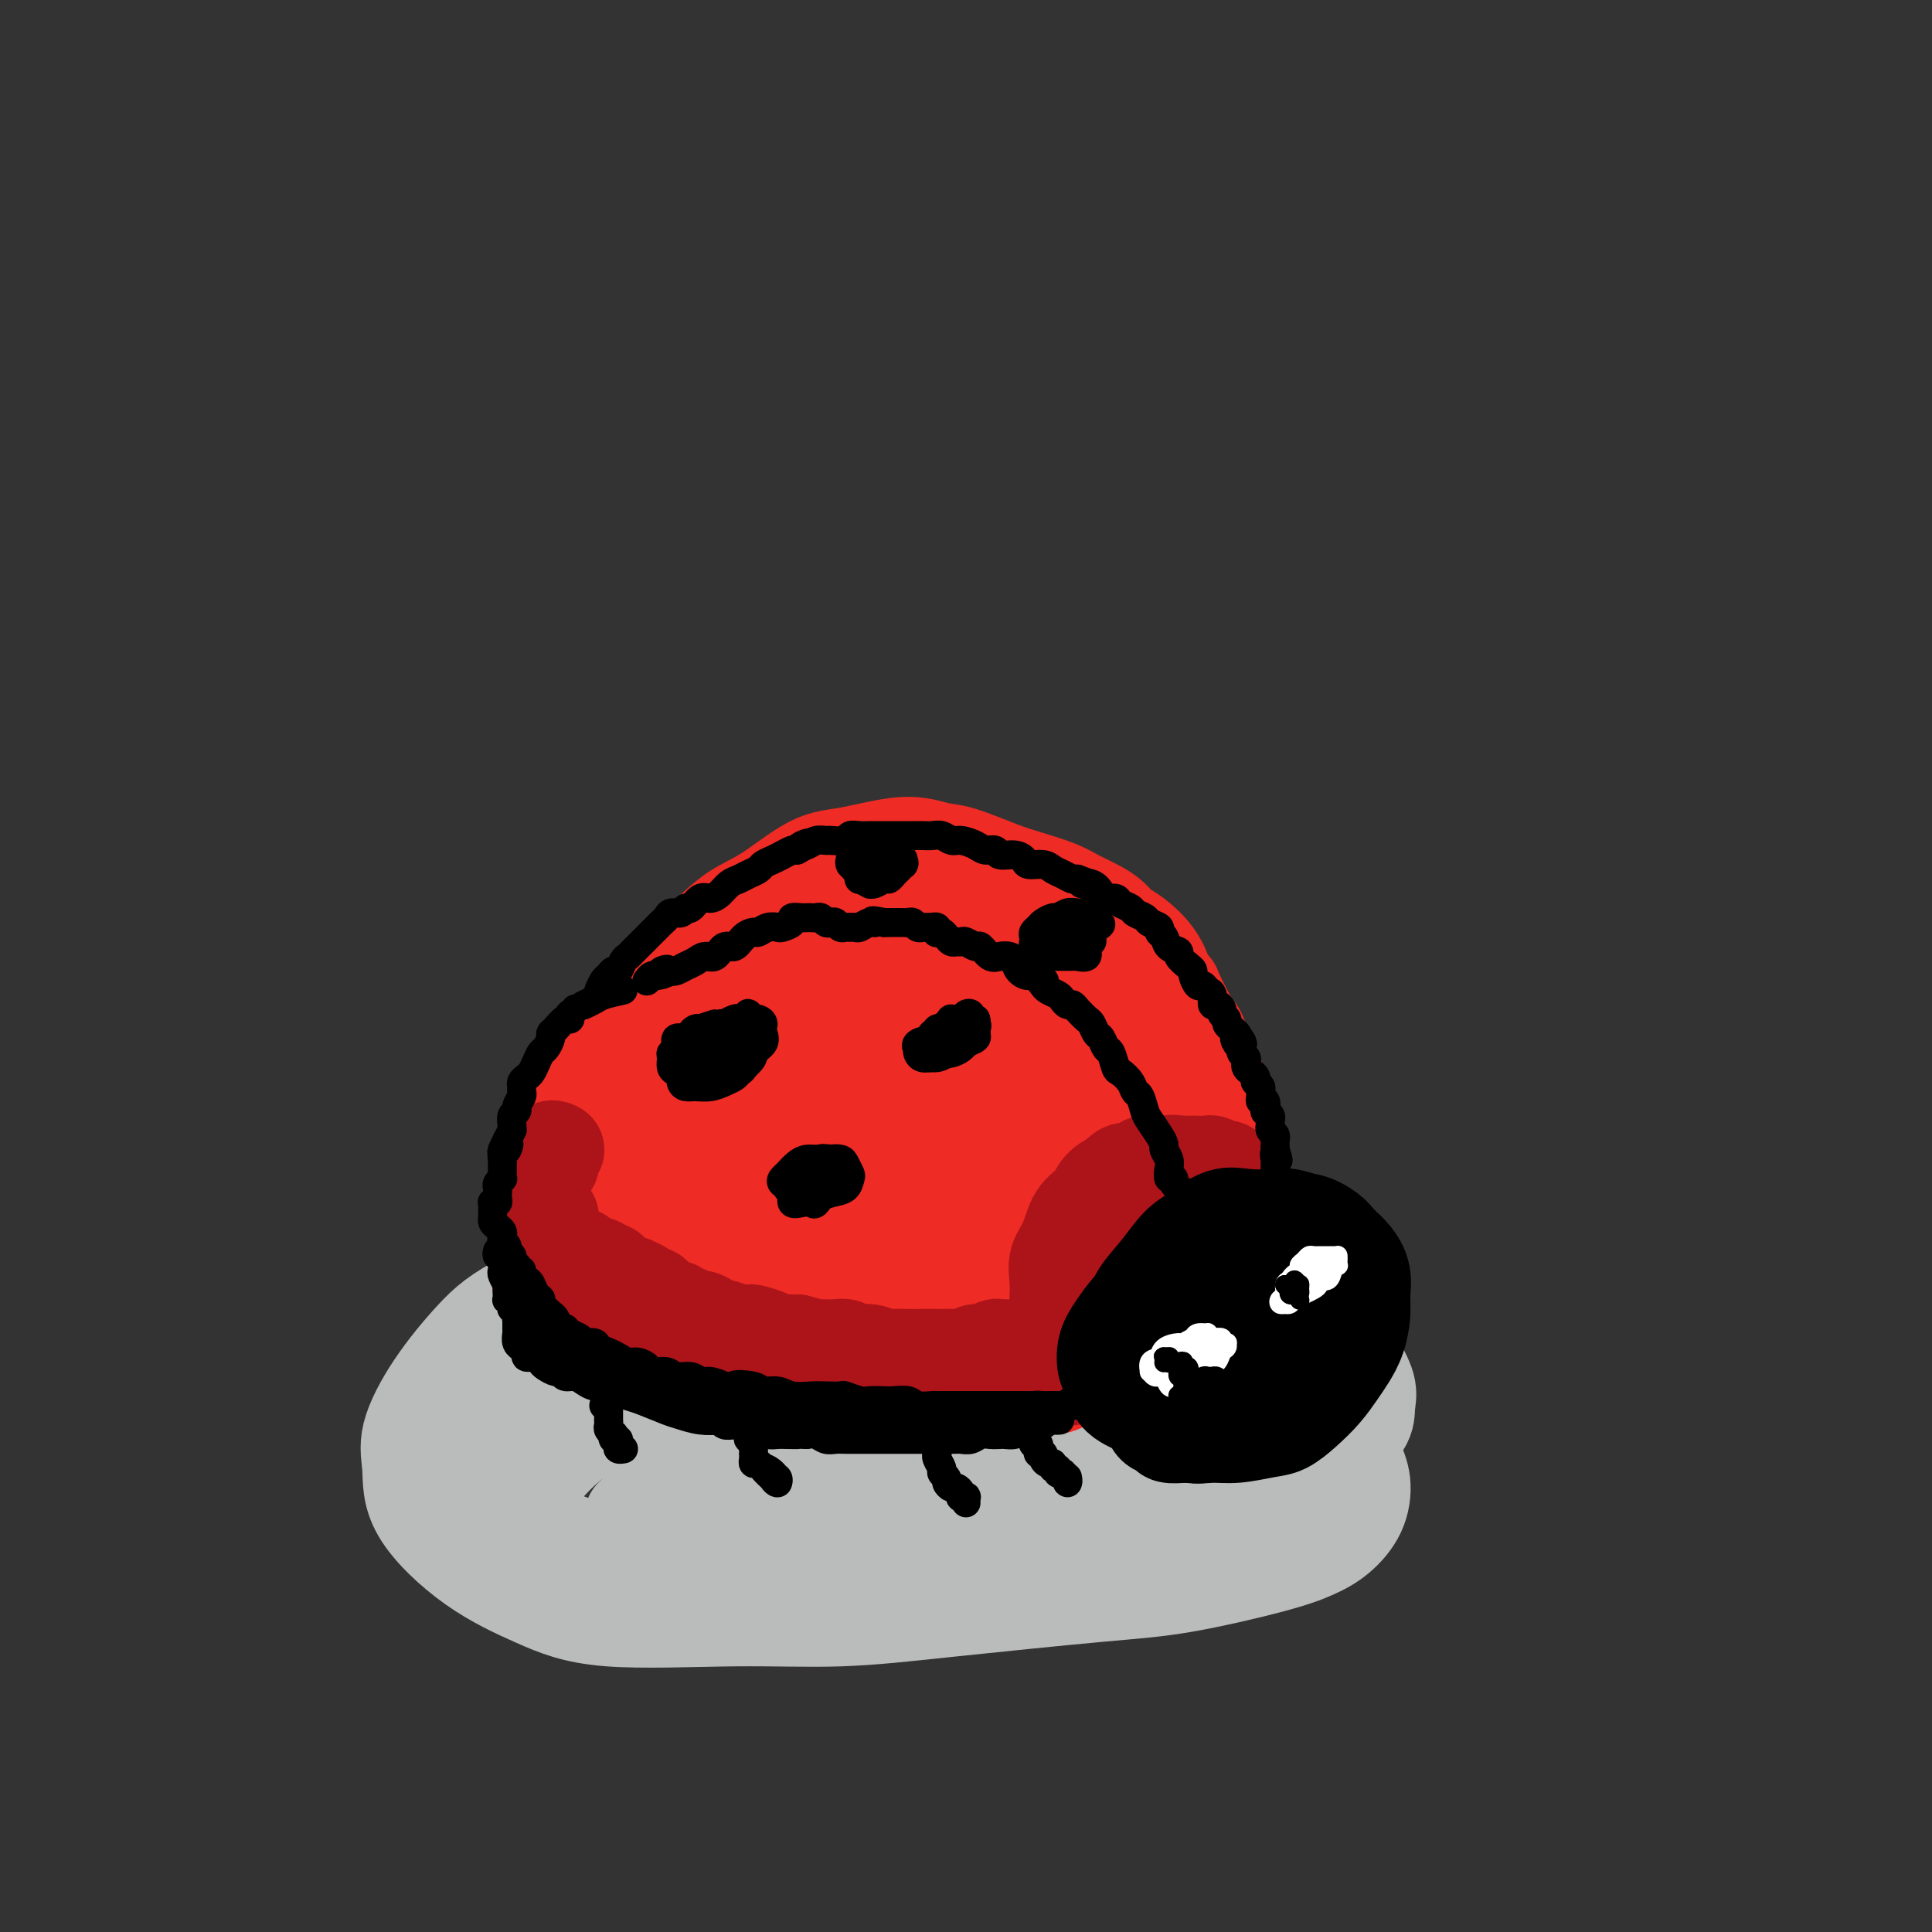 <svg viewBox='0 0 400 400' version='1.1' xmlns='http://www.w3.org/2000/svg' xmlns:xlink='http://www.w3.org/1999/xlink'><rect x="0" y="0" width="400" height="400" fill="#333333" stroke="none"/><g fill='none' stroke='rgb(186,187,187)' stroke-width='20' stroke-linecap='round' stroke-linejoin='round'><path d='M155,272c3.668,-0.937 7.335,-1.874 14,-3c6.665,-1.126 16.327,-2.441 24,-3c7.673,-0.559 13.356,-0.363 19,0c5.644,0.363 11.248,0.893 19,3c7.752,2.107 17.650,5.790 24,9c6.350,3.210 9.151,5.946 12,8c2.849,2.054 5.747,3.424 8,6c2.253,2.576 3.862,6.356 5,9c1.138,2.644 1.807,4.152 2,6c0.193,1.848 -0.088,4.036 -1,6c-0.912,1.964 -2.454,3.705 -4,5c-1.546,1.295 -3.096,2.146 -5,3c-1.904,0.854 -4.162,1.711 -9,3c-4.838,1.289 -12.255,3.010 -18,4c-5.745,0.990 -9.816,1.249 -18,2c-8.184,0.751 -20.479,1.995 -30,3c-9.521,1.005 -16.267,1.772 -23,2c-6.733,0.228 -13.454,-0.084 -22,0c-8.546,0.084 -18.916,0.565 -26,0c-7.084,-0.565 -10.882,-2.177 -15,-4c-4.118,-1.823 -8.555,-3.859 -13,-7c-4.445,-3.141 -8.897,-7.388 -11,-11c-2.103,-3.612 -1.855,-6.590 -2,-9c-0.145,-2.410 -0.682,-4.252 0,-7c0.682,-2.748 2.583,-6.401 5,-10c2.417,-3.599 5.350,-7.143 8,-10c2.650,-2.857 5.017,-5.028 11,-8c5.983,-2.972 15.583,-6.745 23,-9c7.417,-2.255 12.651,-2.992 22,-4c9.349,-1.008 22.814,-2.288 33,-3c10.186,-0.712 17.093,-0.856 24,-1'/><path d='M211,252c12.323,-0.271 14.631,1.051 21,3c6.369,1.949 16.800,4.524 23,7c6.200,2.476 8.169,4.854 11,7c2.831,2.146 6.524,4.060 9,6c2.476,1.940 3.734,3.905 5,6c1.266,2.095 2.541,4.321 3,6c0.459,1.679 0.104,2.812 0,4c-0.104,1.188 0.044,2.432 -1,4c-1.044,1.568 -3.280,3.459 -6,5c-2.720,1.541 -5.923,2.731 -9,4c-3.077,1.269 -6.029,2.616 -12,4c-5.971,1.384 -14.962,2.805 -23,4c-8.038,1.195 -15.125,2.163 -22,3c-6.875,0.837 -13.540,1.543 -22,3c-8.460,1.457 -18.714,3.664 -26,5c-7.286,1.336 -11.602,1.801 -16,2c-4.398,0.199 -8.876,0.132 -14,-1c-5.124,-1.132 -10.892,-3.328 -15,-5c-4.108,-1.672 -6.554,-2.821 -9,-5c-2.446,-2.179 -4.891,-5.389 -6,-7c-1.109,-1.611 -0.881,-1.621 0,-4c0.881,-2.379 2.417,-7.125 4,-10c1.583,-2.875 3.215,-3.878 8,-7c4.785,-3.122 12.724,-8.361 20,-12c7.276,-3.639 13.889,-5.678 24,-8c10.111,-2.322 23.720,-4.929 33,-6c9.280,-1.071 14.233,-0.607 19,0c4.767,0.607 9.350,1.359 13,3c3.650,1.641 6.367,4.173 9,8c2.633,3.827 5.181,8.951 6,13c0.819,4.049 -0.090,7.025 -1,10'/><path d='M237,294c-0.635,3.010 -1.721,5.536 -5,9c-3.279,3.464 -8.751,7.865 -13,11c-4.249,3.135 -7.276,5.003 -14,7c-6.724,1.997 -17.144,4.122 -26,5c-8.856,0.878 -16.149,0.510 -23,0c-6.851,-0.510 -13.260,-1.163 -20,-2c-6.740,-0.837 -13.810,-1.859 -18,-3c-4.190,-1.141 -5.498,-2.401 -7,-4c-1.502,-1.599 -3.197,-3.535 -2,-7c1.197,-3.465 5.287,-8.457 10,-12c4.713,-3.543 10.051,-5.635 16,-8c5.949,-2.365 12.510,-5.003 23,-8c10.490,-2.997 24.909,-6.355 36,-8c11.091,-1.645 18.856,-1.579 26,-2c7.144,-0.421 13.668,-1.328 19,0c5.332,1.328 9.471,4.893 11,8c1.529,3.107 0.449,5.757 0,8c-0.449,2.243 -0.267,4.080 -3,7c-2.733,2.920 -8.382,6.924 -14,10c-5.618,3.076 -11.206,5.222 -17,7c-5.794,1.778 -11.794,3.186 -21,4c-9.206,0.814 -21.619,1.035 -30,0c-8.381,-1.035 -12.732,-3.324 -16,-5c-3.268,-1.676 -5.455,-2.737 -6,-5c-0.545,-2.263 0.552,-5.728 4,-9c3.448,-3.272 9.248,-6.350 15,-9c5.752,-2.650 11.456,-4.873 21,-7c9.544,-2.127 22.929,-4.158 32,-5c9.071,-0.842 13.827,-0.496 18,0c4.173,0.496 7.764,1.142 10,3c2.236,1.858 3.118,4.929 4,8'/><path d='M247,287c-0.043,2.493 -2.152,4.726 -4,7c-1.848,2.274 -3.436,4.590 -8,7c-4.564,2.410 -12.106,4.913 -18,6c-5.894,1.087 -10.141,0.757 -14,0c-3.859,-0.757 -7.331,-1.941 -9,-4c-1.669,-2.059 -1.536,-4.994 0,-8c1.536,-3.006 4.476,-6.085 8,-9c3.524,-2.915 7.632,-5.668 14,-8c6.368,-2.332 14.997,-4.244 21,-5c6.003,-0.756 9.381,-0.356 12,1c2.619,1.356 4.479,3.670 5,7c0.521,3.330 -0.298,7.677 -2,11c-1.702,3.323 -4.287,5.622 -7,8c-2.713,2.378 -5.553,4.835 -10,7c-4.447,2.165 -10.500,4.037 -15,5c-4.500,0.963 -7.448,1.018 -10,1c-2.552,-0.018 -4.707,-0.110 -6,-1c-1.293,-0.890 -1.725,-2.578 -1,-5c0.725,-2.422 2.607,-5.579 5,-8c2.393,-2.421 5.299,-4.105 10,-6c4.701,-1.895 11.199,-4.002 16,-5c4.801,-0.998 7.907,-0.888 11,-1c3.093,-0.112 6.175,-0.445 8,0c1.825,0.445 2.395,1.667 3,3c0.605,1.333 1.245,2.778 1,4c-0.245,1.222 -1.375,2.223 -4,4c-2.625,1.777 -6.745,4.330 -11,6c-4.255,1.670 -8.646,2.458 -13,3c-4.354,0.542 -8.672,0.838 -14,1c-5.328,0.162 -11.665,0.189 -15,0c-3.335,-0.189 -3.667,-0.595 -4,-1'/><path d='M196,307c-5.356,-0.444 -2.244,-1.556 -1,-2c1.244,-0.444 0.622,-0.222 0,0'/><path d='M131,314c1.282,-1.176 2.564,-2.352 3,-3c0.436,-0.648 0.026,-0.768 0,-1c-0.026,-0.232 0.331,-0.577 1,-1c0.669,-0.423 1.649,-0.925 3,-2c1.351,-1.075 3.071,-2.722 7,-4c3.929,-1.278 10.066,-2.186 16,-3c5.934,-0.814 11.664,-1.535 17,-2c5.336,-0.465 10.279,-0.673 16,-1c5.721,-0.327 12.221,-0.772 16,-1c3.779,-0.228 4.836,-0.239 6,0c1.164,0.239 2.435,0.728 3,1c0.565,0.272 0.423,0.325 0,1c-0.423,0.675 -1.127,1.971 -3,3c-1.873,1.029 -4.916,1.793 -9,2c-4.084,0.207 -9.208,-0.141 -14,0c-4.792,0.141 -9.252,0.770 -13,1c-3.748,0.230 -6.783,0.061 -11,0c-4.217,-0.061 -9.617,-0.015 -13,0c-3.383,0.015 -4.751,0.000 -6,0c-1.249,-0.000 -2.379,0.014 -3,0c-0.621,-0.014 -0.733,-0.056 -1,0c-0.267,0.056 -0.690,0.211 0,0c0.690,-0.211 2.494,-0.788 5,-1c2.506,-0.212 5.716,-0.061 7,0c1.284,0.061 0.642,0.030 0,0'/></g>
<g fill='none' stroke='rgb(238,43,36)' stroke-width='20' stroke-linecap='round' stroke-linejoin='round'><path d='M112,256c-0.016,-1.007 -0.031,-2.013 0,-3c0.031,-0.987 0.109,-1.954 0,-3c-0.109,-1.046 -0.404,-2.172 0,-4c0.404,-1.828 1.506,-4.357 2,-6c0.494,-1.643 0.379,-2.398 1,-4c0.621,-1.602 1.978,-4.049 3,-6c1.022,-1.951 1.710,-3.405 3,-6c1.290,-2.595 3.183,-6.330 5,-9c1.817,-2.670 3.560,-4.276 5,-6c1.440,-1.724 2.579,-3.565 5,-6c2.421,-2.435 6.126,-5.463 9,-8c2.874,-2.537 4.917,-4.583 7,-6c2.083,-1.417 4.206,-2.204 7,-4c2.794,-1.796 6.260,-4.599 9,-6c2.740,-1.401 4.756,-1.399 8,-2c3.244,-0.601 7.716,-1.805 11,-2c3.284,-0.195 5.379,0.619 7,1c1.621,0.381 2.768,0.329 5,1c2.232,0.671 5.549,2.067 8,3c2.451,0.933 4.036,1.405 6,2c1.964,0.595 4.307,1.315 6,2c1.693,0.685 2.734,1.337 4,2c1.266,0.663 2.755,1.338 4,2c1.245,0.662 2.246,1.312 3,2c0.754,0.688 1.260,1.414 2,2c0.740,0.586 1.714,1.033 3,2c1.286,0.967 2.885,2.453 4,4c1.115,1.547 1.747,3.156 2,4c0.253,0.844 0.126,0.922 0,1'/><path d='M241,203c2.467,2.449 1.634,1.071 2,2c0.366,0.929 1.929,4.163 3,6c1.071,1.837 1.649,2.276 2,3c0.351,0.724 0.475,1.733 1,3c0.525,1.267 1.451,2.790 2,4c0.549,1.210 0.720,2.106 1,3c0.280,0.894 0.667,1.787 1,3c0.333,1.213 0.611,2.747 1,4c0.389,1.253 0.888,2.225 1,3c0.112,0.775 -0.162,1.351 0,2c0.162,0.649 0.762,1.370 1,2c0.238,0.630 0.116,1.170 0,2c-0.116,0.830 -0.226,1.952 0,3c0.226,1.048 0.789,2.023 1,3c0.211,0.977 0.071,1.957 0,3c-0.071,1.043 -0.075,2.148 0,3c0.075,0.852 0.227,1.453 0,2c-0.227,0.547 -0.834,1.042 -1,2c-0.166,0.958 0.107,2.378 0,3c-0.107,0.622 -0.595,0.446 -1,1c-0.405,0.554 -0.726,1.838 -1,3c-0.274,1.162 -0.499,2.201 -1,3c-0.501,0.799 -1.277,1.357 -2,2c-0.723,0.643 -1.391,1.370 -2,2c-0.609,0.630 -1.157,1.162 -2,2c-0.843,0.838 -1.980,1.983 -3,3c-1.020,1.017 -1.922,1.908 -3,3c-1.078,1.092 -2.330,2.385 -4,3c-1.670,0.615 -3.757,0.550 -5,1c-1.243,0.450 -1.641,1.414 -3,2c-1.359,0.586 -3.680,0.793 -6,1'/><path d='M223,285c-3.564,1.535 -3.473,1.873 -5,2c-1.527,0.127 -4.671,0.044 -7,0c-2.329,-0.044 -3.844,-0.050 -5,0c-1.156,0.050 -1.953,0.157 -4,0c-2.047,-0.157 -5.344,-0.578 -8,-1c-2.656,-0.422 -4.670,-0.845 -7,-1c-2.330,-0.155 -4.975,-0.043 -7,0c-2.025,0.043 -3.430,0.015 -6,0c-2.570,-0.015 -6.305,-0.017 -9,0c-2.695,0.017 -4.350,0.054 -6,0c-1.650,-0.054 -3.296,-0.200 -5,-1c-1.704,-0.800 -3.468,-2.256 -5,-3c-1.532,-0.744 -2.833,-0.777 -4,-1c-1.167,-0.223 -2.199,-0.636 -3,-1c-0.801,-0.364 -1.369,-0.680 -2,-1c-0.631,-0.320 -1.324,-0.645 -2,-1c-0.676,-0.355 -1.337,-0.740 -2,-1c-0.663,-0.260 -1.330,-0.394 -2,-1c-0.670,-0.606 -1.344,-1.683 -2,-2c-0.656,-0.317 -1.293,0.126 -2,0c-0.707,-0.126 -1.485,-0.822 -2,-1c-0.515,-0.178 -0.768,0.162 -1,0c-0.232,-0.162 -0.443,-0.827 -1,-1c-0.557,-0.173 -1.459,0.147 -2,0c-0.541,-0.147 -0.722,-0.761 -1,-1c-0.278,-0.239 -0.653,-0.102 -1,0c-0.347,0.102 -0.668,0.171 -1,0c-0.332,-0.171 -0.677,-0.582 -1,-1c-0.323,-0.418 -0.626,-0.843 -1,-1c-0.374,-0.157 -0.821,-0.045 -1,0c-0.179,0.045 -0.089,0.022 0,0'/><path d='M118,268c-6.586,-2.806 -2.550,-1.321 -1,-1c1.550,0.321 0.613,-0.523 0,-1c-0.613,-0.477 -0.902,-0.587 -1,-1c-0.098,-0.413 -0.007,-1.129 0,-2c0.007,-0.871 -0.072,-1.895 0,-3c0.072,-1.105 0.294,-2.289 1,-4c0.706,-1.711 1.895,-3.948 3,-6c1.105,-2.052 2.124,-3.921 3,-6c0.876,-2.079 1.607,-4.370 3,-7c1.393,-2.630 3.446,-5.600 5,-8c1.554,-2.400 2.609,-4.230 4,-6c1.391,-1.770 3.117,-3.479 5,-6c1.883,-2.521 3.923,-5.856 6,-8c2.077,-2.144 4.190,-3.099 6,-4c1.810,-0.901 3.316,-1.747 5,-3c1.684,-1.253 3.547,-2.911 5,-4c1.453,-1.089 2.495,-1.609 3,-2c0.505,-0.391 0.473,-0.654 1,-1c0.527,-0.346 1.613,-0.776 2,-1c0.387,-0.224 0.073,-0.242 0,0c-0.073,0.242 0.094,0.745 0,1c-0.094,0.255 -0.448,0.262 -1,1c-0.552,0.738 -1.300,2.205 -2,3c-0.700,0.795 -1.352,0.916 -3,2c-1.648,1.084 -4.292,3.130 -6,5c-1.708,1.870 -2.481,3.562 -4,5c-1.519,1.438 -3.786,2.620 -6,5c-2.214,2.380 -4.377,5.958 -6,9c-1.623,3.042 -2.706,5.550 -4,8c-1.294,2.450 -2.798,4.843 -4,7c-1.202,2.157 -2.101,4.079 -3,6'/><path d='M129,246c-2.767,6.479 -1.185,7.675 -1,9c0.185,1.325 -1.026,2.779 -1,4c0.026,1.221 1.288,2.210 2,3c0.712,0.790 0.875,1.379 1,2c0.125,0.621 0.211,1.272 1,2c0.789,0.728 2.279,1.534 3,2c0.721,0.466 0.673,0.592 1,0c0.327,-0.592 1.031,-1.902 2,-4c0.969,-2.098 2.205,-4.984 3,-8c0.795,-3.016 1.151,-6.163 2,-9c0.849,-2.837 2.191,-5.364 4,-10c1.809,-4.636 4.084,-11.381 6,-16c1.916,-4.619 3.472,-7.110 5,-10c1.528,-2.890 3.028,-6.177 5,-9c1.972,-2.823 4.416,-5.180 6,-7c1.584,-1.820 2.308,-3.101 3,-4c0.692,-0.899 1.352,-1.415 2,-2c0.648,-0.585 1.285,-1.239 2,-2c0.715,-0.761 1.507,-1.627 2,-2c0.493,-0.373 0.687,-0.251 1,0c0.313,0.251 0.746,0.631 1,1c0.254,0.369 0.331,0.728 0,2c-0.331,1.272 -1.068,3.459 -2,6c-0.932,2.541 -2.058,5.436 -3,8c-0.942,2.564 -1.698,4.795 -3,7c-1.302,2.205 -3.148,4.383 -5,8c-1.852,3.617 -3.709,8.674 -5,13c-1.291,4.326 -2.016,7.923 -3,11c-0.984,3.077 -2.226,5.636 -3,9c-0.774,3.364 -1.078,7.533 -1,10c0.078,2.467 0.539,3.234 1,4'/><path d='M155,264c0.124,2.585 0.435,2.046 1,2c0.565,-0.046 1.385,0.401 2,1c0.615,0.599 1.025,1.350 2,1c0.975,-0.350 2.515,-1.800 4,-4c1.485,-2.200 2.914,-5.150 4,-8c1.086,-2.850 1.829,-5.599 3,-10c1.171,-4.401 2.771,-10.452 4,-15c1.229,-4.548 2.087,-7.591 3,-11c0.913,-3.409 1.881,-7.183 3,-11c1.119,-3.817 2.390,-7.677 3,-11c0.610,-3.323 0.558,-6.109 1,-8c0.442,-1.891 1.376,-2.886 2,-4c0.624,-1.114 0.938,-2.347 1,-3c0.062,-0.653 -0.128,-0.727 0,-1c0.128,-0.273 0.574,-0.746 1,-1c0.426,-0.254 0.833,-0.289 1,0c0.167,0.289 0.096,0.902 0,1c-0.096,0.098 -0.215,-0.319 0,1c0.215,1.319 0.763,4.373 1,7c0.237,2.627 0.162,4.828 0,7c-0.162,2.172 -0.410,4.314 -1,8c-0.590,3.686 -1.521,8.914 -2,13c-0.479,4.086 -0.507,7.029 -1,10c-0.493,2.971 -1.450,5.971 -2,10c-0.550,4.029 -0.695,9.086 -1,12c-0.305,2.914 -0.772,3.685 -1,5c-0.228,1.315 -0.216,3.176 0,4c0.216,0.824 0.635,0.613 1,1c0.365,0.387 0.675,1.374 1,2c0.325,0.626 0.664,0.893 1,1c0.336,0.107 0.668,0.053 1,0'/><path d='M187,263c0.765,1.078 0.677,-0.227 1,-1c0.323,-0.773 1.058,-1.013 2,-3c0.942,-1.987 2.093,-5.719 3,-9c0.907,-3.281 1.570,-6.111 2,-9c0.430,-2.889 0.627,-5.837 1,-11c0.373,-5.163 0.923,-12.540 1,-18c0.077,-5.460 -0.320,-9.004 0,-12c0.320,-2.996 1.357,-5.445 2,-8c0.643,-2.555 0.893,-5.216 1,-7c0.107,-1.784 0.071,-2.690 0,-3c-0.071,-0.310 -0.178,-0.022 0,0c0.178,0.022 0.640,-0.221 1,0c0.360,0.221 0.618,0.906 1,3c0.382,2.094 0.887,5.597 1,8c0.113,2.403 -0.166,3.707 0,6c0.166,2.293 0.779,5.574 1,8c0.221,2.426 0.051,3.996 0,8c-0.051,4.004 0.015,10.444 0,15c-0.015,4.556 -0.113,7.230 0,10c0.113,2.770 0.436,5.636 1,9c0.564,3.364 1.369,7.226 2,10c0.631,2.774 1.087,4.459 2,6c0.913,1.541 2.283,2.936 3,4c0.717,1.064 0.781,1.795 1,2c0.219,0.205 0.591,-0.116 1,0c0.409,0.116 0.853,0.670 1,-1c0.147,-1.670 -0.002,-5.563 0,-9c0.002,-3.437 0.155,-6.416 0,-10c-0.155,-3.584 -0.619,-7.773 -1,-13c-0.381,-5.227 -0.680,-11.494 -1,-16c-0.320,-4.506 -0.660,-7.253 -1,-10'/><path d='M212,212c-0.309,-10.502 -0.083,-7.259 0,-8c0.083,-0.741 0.021,-5.468 0,-8c-0.021,-2.532 -0.003,-2.869 0,-3c0.003,-0.131 -0.011,-0.056 0,0c0.011,0.056 0.046,0.092 0,0c-0.046,-0.092 -0.173,-0.312 0,0c0.173,0.312 0.645,1.155 2,3c1.355,1.845 3.594,4.691 5,7c1.406,2.309 1.980,4.081 3,6c1.020,1.919 2.487,3.986 4,7c1.513,3.014 3.073,6.977 4,10c0.927,3.023 1.223,5.108 2,8c0.777,2.892 2.036,6.592 3,9c0.964,2.408 1.632,3.526 2,5c0.368,1.474 0.436,3.305 1,5c0.564,1.695 1.624,3.256 2,4c0.376,0.744 0.067,0.673 0,1c-0.067,0.327 0.107,1.053 0,1c-0.107,-0.053 -0.495,-0.885 -1,-2c-0.505,-1.115 -1.126,-2.513 -2,-5c-0.874,-2.487 -2.000,-6.064 -3,-9c-1.000,-2.936 -1.875,-5.231 -3,-9c-1.125,-3.769 -2.502,-9.013 -3,-12c-0.498,-2.987 -0.117,-3.716 0,-5c0.117,-1.284 -0.030,-3.122 0,-4c0.030,-0.878 0.235,-0.795 0,-1c-0.235,-0.205 -0.911,-0.699 0,1c0.911,1.699 3.409,5.589 5,9c1.591,3.411 2.274,6.341 3,9c0.726,2.659 1.493,5.045 2,8c0.507,2.955 0.753,6.477 1,10'/><path d='M239,249c1.642,6.654 0.246,5.289 -1,6c-1.246,0.711 -2.341,3.500 -3,5c-0.659,1.500 -0.883,1.712 -2,2c-1.117,0.288 -3.127,0.652 -5,1c-1.873,0.348 -3.607,0.682 -6,1c-2.393,0.318 -5.443,0.622 -8,1c-2.557,0.378 -4.621,0.831 -7,1c-2.379,0.169 -5.073,0.053 -8,0c-2.927,-0.053 -6.086,-0.043 -9,0c-2.914,0.043 -5.582,0.118 -8,0c-2.418,-0.118 -4.588,-0.427 -7,-1c-2.412,-0.573 -5.068,-1.408 -7,-2c-1.932,-0.592 -3.141,-0.942 -4,-1c-0.859,-0.058 -1.369,0.176 -2,0c-0.631,-0.176 -1.385,-0.761 -2,-1c-0.615,-0.239 -1.093,-0.134 -1,0c0.093,0.134 0.757,0.295 2,1c1.243,0.705 3.066,1.954 5,3c1.934,1.046 3.978,1.888 7,3c3.022,1.112 7.020,2.494 10,3c2.980,0.506 4.940,0.135 7,0c2.060,-0.135 4.219,-0.036 7,0c2.781,0.036 6.183,0.008 9,0c2.817,-0.008 5.050,0.005 7,0c1.950,-0.005 3.616,-0.029 5,0c1.384,0.029 2.484,0.111 3,0c0.516,-0.111 0.447,-0.414 1,-1c0.553,-0.586 1.730,-1.453 3,-3c1.270,-1.547 2.635,-3.773 4,-6'/><path d='M229,261c1.646,-2.397 1.762,-3.388 2,-5c0.238,-1.612 0.600,-3.845 1,-6c0.400,-2.155 0.838,-4.230 1,-6c0.162,-1.770 0.047,-3.233 0,-5c-0.047,-1.767 -0.028,-3.839 0,-5c0.028,-1.161 0.064,-1.413 0,-2c-0.064,-0.587 -0.227,-1.509 0,-2c0.227,-0.491 0.844,-0.550 1,0c0.156,0.550 -0.147,1.710 0,3c0.147,1.290 0.746,2.710 1,5c0.254,2.290 0.162,5.451 0,8c-0.162,2.549 -0.396,4.486 -1,6c-0.604,1.514 -1.580,2.604 -3,5c-1.420,2.396 -3.285,6.100 -5,8c-1.715,1.900 -3.279,1.998 -5,3c-1.721,1.002 -3.599,2.908 -6,4c-2.401,1.092 -5.327,1.371 -8,2c-2.673,0.629 -5.095,1.608 -7,2c-1.905,0.392 -3.294,0.198 -4,0c-0.706,-0.198 -0.728,-0.399 -1,-1c-0.272,-0.601 -0.792,-1.600 -1,-2c-0.208,-0.400 -0.104,-0.200 0,0'/><path d='M119,260c0.144,-0.157 0.287,-0.313 1,0c0.713,0.313 1.995,1.096 3,2c1.005,0.904 1.731,1.929 3,3c1.269,1.071 3.079,2.188 5,3c1.921,0.812 3.952,1.321 6,2c2.048,0.679 4.113,1.530 6,2c1.887,0.470 3.596,0.561 6,1c2.404,0.439 5.503,1.227 8,2c2.497,0.773 4.393,1.531 6,2c1.607,0.469 2.925,0.647 5,1c2.075,0.353 4.905,0.879 7,1c2.095,0.121 3.454,-0.164 5,0c1.546,0.164 3.279,0.777 5,1c1.721,0.223 3.431,0.056 5,0c1.569,-0.056 2.996,0.000 4,0c1.004,-0.000 1.586,-0.057 3,0c1.414,0.057 3.660,0.226 5,0c1.340,-0.226 1.773,-0.849 3,-1c1.227,-0.151 3.248,0.171 4,0c0.752,-0.171 0.236,-0.833 1,-1c0.764,-0.167 2.809,0.163 4,0c1.191,-0.163 1.527,-0.817 2,-1c0.473,-0.183 1.081,0.105 2,0c0.919,-0.105 2.148,-0.602 3,-1c0.852,-0.398 1.328,-0.698 2,-1c0.672,-0.302 1.541,-0.607 2,-1c0.459,-0.393 0.508,-0.875 1,-1c0.492,-0.125 1.426,0.107 2,0c0.574,-0.107 0.787,-0.554 1,-1'/><path d='M229,272c4.597,-1.179 2.591,-0.127 2,0c-0.591,0.127 0.234,-0.670 1,-1c0.766,-0.330 1.473,-0.193 2,0c0.527,0.193 0.873,0.444 1,0c0.127,-0.444 0.034,-1.581 0,-2c-0.034,-0.419 -0.010,-0.120 0,0c0.010,0.120 0.005,0.060 0,0'/></g>
<g fill='none' stroke='rgb(173,20,25)' stroke-width='20' stroke-linecap='round' stroke-linejoin='round'><path d='M115,238c0.112,0.053 0.223,0.107 0,0c-0.223,-0.107 -0.782,-0.374 -1,0c-0.218,0.374 -0.097,1.391 0,2c0.097,0.609 0.170,0.811 0,1c-0.170,0.189 -0.582,0.364 -1,1c-0.418,0.636 -0.843,1.732 -1,2c-0.157,0.268 -0.046,-0.292 0,0c0.046,0.292 0.026,1.436 0,2c-0.026,0.564 -0.060,0.546 0,1c0.060,0.454 0.212,1.378 0,2c-0.212,0.622 -0.789,0.940 -1,1c-0.211,0.060 -0.058,-0.139 0,0c0.058,0.139 0.019,0.614 0,1c-0.019,0.386 -0.020,0.682 0,1c0.020,0.318 0.061,0.659 0,1c-0.061,0.341 -0.222,0.684 0,1c0.222,0.316 0.829,0.607 1,1c0.171,0.393 -0.093,0.889 0,1c0.093,0.111 0.545,-0.164 1,0c0.455,0.164 0.914,0.766 1,1c0.086,0.234 -0.202,0.100 0,0c0.202,-0.100 0.893,-0.166 1,0c0.107,0.166 -0.370,0.566 0,1c0.370,0.434 1.588,0.904 2,1c0.412,0.096 0.018,-0.180 0,0c-0.018,0.180 0.341,0.818 1,1c0.659,0.182 1.617,-0.091 2,0c0.383,0.091 0.192,0.545 0,1'/><path d='M120,261c1.510,1.172 0.786,0.103 1,0c0.214,-0.103 1.367,0.760 2,1c0.633,0.240 0.746,-0.143 1,0c0.254,0.143 0.649,0.813 1,1c0.351,0.187 0.659,-0.107 1,0c0.341,0.107 0.717,0.616 1,1c0.283,0.384 0.475,0.641 1,1c0.525,0.359 1.383,0.818 2,1c0.617,0.182 0.991,0.086 1,0c0.009,-0.086 -0.348,-0.164 0,0c0.348,0.164 1.402,0.568 2,1c0.598,0.432 0.741,0.890 1,1c0.259,0.110 0.633,-0.129 1,0c0.367,0.129 0.728,0.627 1,1c0.272,0.373 0.454,0.621 1,1c0.546,0.379 1.455,0.890 2,1c0.545,0.110 0.726,-0.182 1,0c0.274,0.182 0.639,0.836 1,1c0.361,0.164 0.717,-0.162 1,0c0.283,0.162 0.494,0.813 1,1c0.506,0.187 1.308,-0.090 2,0c0.692,0.090 1.275,0.546 2,1c0.725,0.454 1.593,0.906 2,1c0.407,0.094 0.353,-0.168 1,0c0.647,0.168 1.993,0.767 3,1c1.007,0.233 1.673,0.101 2,0c0.327,-0.101 0.314,-0.171 1,0c0.686,0.171 2.070,0.582 3,1c0.930,0.418 1.404,0.843 2,1c0.596,0.157 1.313,0.045 2,0c0.687,-0.045 1.343,-0.022 2,0'/><path d='M165,278c4.003,1.001 3.011,1.004 3,1c-0.011,-0.004 0.958,-0.016 2,0c1.042,0.016 2.156,0.061 3,0c0.844,-0.061 1.418,-0.226 2,0c0.582,0.226 1.171,0.845 2,1c0.829,0.155 1.899,-0.155 3,0c1.101,0.155 2.234,0.774 3,1c0.766,0.226 1.165,0.061 2,0c0.835,-0.061 2.107,-0.016 3,0c0.893,0.016 1.405,0.004 2,0c0.595,-0.004 1.271,-0.001 2,0c0.729,0.001 1.512,0.001 2,0c0.488,-0.001 0.683,-0.004 1,0c0.317,0.004 0.756,0.016 1,0c0.244,-0.016 0.293,-0.061 1,0c0.707,0.061 2.073,0.227 3,0c0.927,-0.227 1.417,-0.845 2,-1c0.583,-0.155 1.260,0.155 2,0c0.740,-0.155 1.544,-0.774 2,-1c0.456,-0.226 0.564,-0.060 1,0c0.436,0.060 1.201,0.012 2,0c0.799,-0.012 1.631,0.011 2,0c0.369,-0.011 0.273,-0.056 1,0c0.727,0.056 2.275,0.212 3,0c0.725,-0.212 0.627,-0.792 1,-1c0.373,-0.208 1.217,-0.045 2,0c0.783,0.045 1.505,-0.026 2,0c0.495,0.026 0.761,0.151 1,0c0.239,-0.151 0.449,-0.579 1,-1c0.551,-0.421 1.443,-0.835 2,-1c0.557,-0.165 0.778,-0.083 1,0'/><path d='M225,276c3.981,-0.710 1.435,0.016 1,0c-0.435,-0.016 1.242,-0.775 2,-1c0.758,-0.225 0.598,0.083 1,0c0.402,-0.083 1.366,-0.558 2,-1c0.634,-0.442 0.940,-0.850 1,-1c0.060,-0.150 -0.124,-0.040 0,0c0.124,0.040 0.555,0.010 1,0c0.445,-0.010 0.904,0.000 1,0c0.096,-0.000 -0.170,-0.010 0,0c0.170,0.010 0.778,0.040 1,0c0.222,-0.040 0.060,-0.151 0,0c-0.060,0.151 -0.016,0.565 0,1c0.016,0.435 0.004,0.891 0,1c-0.004,0.109 -0.000,-0.128 0,0c0.000,0.128 -0.004,0.622 0,1c0.004,0.378 0.015,0.641 0,1c-0.015,0.359 -0.055,0.813 0,1c0.055,0.187 0.204,0.105 0,0c-0.204,-0.105 -0.762,-0.235 -1,0c-0.238,0.235 -0.158,0.834 0,1c0.158,0.166 0.393,-0.100 0,0c-0.393,0.100 -1.413,0.565 -2,1c-0.587,0.435 -0.739,0.838 -1,1c-0.261,0.162 -0.630,0.081 -1,0'/><path d='M230,281c-0.975,0.697 -1.412,1.441 -2,2c-0.588,0.559 -1.326,0.934 -2,1c-0.674,0.066 -1.283,-0.176 -2,0c-0.717,0.176 -1.544,0.769 -2,1c-0.456,0.231 -0.543,0.099 -1,0c-0.457,-0.099 -1.283,-0.166 -2,0c-0.717,0.166 -1.326,0.565 -2,1c-0.674,0.435 -1.414,0.905 -2,1c-0.586,0.095 -1.016,-0.186 -2,0c-0.984,0.186 -2.520,0.838 -3,1c-0.480,0.162 0.095,-0.167 -1,0c-1.095,0.167 -3.859,0.830 -5,1c-1.141,0.170 -0.657,-0.155 -1,0c-0.343,0.155 -1.513,0.789 -2,1c-0.487,0.211 -0.292,0.000 -1,0c-0.708,-0.000 -2.320,0.210 -3,0c-0.680,-0.210 -0.427,-0.841 -1,-1c-0.573,-0.159 -1.970,0.154 -3,0c-1.030,-0.154 -1.692,-0.773 -2,-1c-0.308,-0.227 -0.262,-0.061 -1,0c-0.738,0.061 -2.262,0.016 -3,0c-0.738,-0.016 -0.691,-0.005 -1,0c-0.309,0.005 -0.974,0.002 -2,0c-1.026,-0.002 -2.413,-0.004 -3,0c-0.587,0.004 -0.372,0.015 -1,0c-0.628,-0.015 -2.098,-0.057 -3,0c-0.902,0.057 -1.236,0.211 -2,0c-0.764,-0.211 -1.957,-0.789 -3,-1c-1.043,-0.211 -1.935,-0.057 -3,0c-1.065,0.057 -2.304,0.016 -3,0c-0.696,-0.016 -0.848,-0.008 -1,0'/><path d='M165,287c-6.287,-0.497 -4.006,-0.238 -3,0c1.006,0.238 0.737,0.457 0,0c-0.737,-0.457 -1.941,-1.590 -3,-2c-1.059,-0.410 -1.974,-0.099 -3,0c-1.026,0.099 -2.164,-0.016 -3,0c-0.836,0.016 -1.370,0.163 -2,0c-0.630,-0.163 -1.356,-0.636 -2,-1c-0.644,-0.364 -1.204,-0.619 -2,-1c-0.796,-0.381 -1.827,-0.889 -2,-1c-0.173,-0.111 0.511,0.177 0,0c-0.511,-0.177 -2.217,-0.817 -3,-1c-0.783,-0.183 -0.643,0.091 -1,0c-0.357,-0.091 -1.212,-0.546 -2,-1c-0.788,-0.454 -1.511,-0.905 -2,-1c-0.489,-0.095 -0.746,0.167 -1,0c-0.254,-0.167 -0.506,-0.762 -1,-1c-0.494,-0.238 -1.232,-0.119 -2,0c-0.768,0.119 -1.567,0.238 -2,0c-0.433,-0.238 -0.501,-0.834 -1,-1c-0.499,-0.166 -1.428,0.096 -2,0c-0.572,-0.096 -0.788,-0.552 -1,-1c-0.212,-0.448 -0.421,-0.890 -1,-1c-0.579,-0.110 -1.530,0.110 -2,0c-0.470,-0.110 -0.459,-0.550 -1,-1c-0.541,-0.450 -1.632,-0.909 -2,-1c-0.368,-0.091 -0.011,0.187 0,0c0.011,-0.187 -0.323,-0.837 -1,-1c-0.677,-0.163 -1.697,0.163 -2,0c-0.303,-0.163 0.111,-0.813 0,-1c-0.111,-0.187 -0.746,0.089 -1,0c-0.254,-0.089 -0.127,-0.545 0,-1'/><path d='M117,270c-5.112,-2.408 -1.892,-1.429 -1,-1c0.892,0.429 -0.545,0.307 -1,0c-0.455,-0.307 0.070,-0.799 0,-1c-0.070,-0.201 -0.736,-0.110 -1,0c-0.264,0.110 -0.127,0.241 0,0c0.127,-0.241 0.244,-0.854 0,-1c-0.244,-0.146 -0.850,0.173 -1,0c-0.150,-0.173 0.156,-0.839 0,-1c-0.156,-0.161 -0.774,0.182 -1,0c-0.226,-0.182 -0.061,-0.890 0,-1c0.061,-0.110 0.016,0.378 0,0c-0.016,-0.378 -0.004,-1.621 0,-2c0.004,-0.379 0.001,0.107 0,0c-0.001,-0.107 -0.001,-0.806 0,-1c0.001,-0.194 0.004,0.117 0,0c-0.004,-0.117 -0.016,-0.662 0,-1c0.016,-0.338 0.061,-0.468 0,-1c-0.061,-0.532 -0.226,-1.465 0,-2c0.226,-0.535 0.845,-0.672 1,-1c0.155,-0.328 -0.155,-0.848 0,-1c0.155,-0.152 0.774,0.064 1,0c0.226,-0.064 0.061,-0.410 0,-1c-0.061,-0.590 -0.016,-1.426 0,-2c0.016,-0.574 0.004,-0.885 0,-1c-0.004,-0.115 -0.001,-0.033 0,0c0.001,0.033 0.001,0.016 0,0'/><path d='M230,273c-0.307,-0.964 -0.614,-1.927 -1,-3c-0.386,-1.073 -0.850,-2.254 -1,-3c-0.150,-0.746 0.015,-1.057 0,-2c-0.015,-0.943 -0.211,-2.517 0,-4c0.211,-1.483 0.829,-2.874 1,-4c0.171,-1.126 -0.107,-1.988 0,-3c0.107,-1.012 0.598,-2.173 1,-3c0.402,-0.827 0.716,-1.320 1,-2c0.284,-0.680 0.537,-1.549 1,-2c0.463,-0.451 1.135,-0.485 2,-1c0.865,-0.515 1.922,-1.511 3,-2c1.078,-0.489 2.175,-0.471 3,-1c0.825,-0.529 1.377,-1.606 2,-2c0.623,-0.394 1.318,-0.107 2,0c0.682,0.107 1.352,0.033 2,0c0.648,-0.033 1.274,-0.024 2,0c0.726,0.024 1.553,0.063 2,0c0.447,-0.063 0.516,-0.228 1,0c0.484,0.228 1.384,0.850 2,1c0.616,0.150 0.948,-0.170 1,0c0.052,0.170 -0.175,0.830 0,1c0.175,0.170 0.751,-0.151 1,0c0.249,0.151 0.172,0.772 0,1c-0.172,0.228 -0.438,0.061 -1,0c-0.562,-0.061 -1.421,-0.016 -2,0c-0.579,0.016 -0.880,0.005 -2,0c-1.120,-0.005 -3.060,-0.002 -5,0'/><path d='M245,244c-2.255,0.435 -2.891,1.522 -4,2c-1.109,0.478 -2.691,0.347 -4,1c-1.309,0.653 -2.343,2.088 -3,3c-0.657,0.912 -0.935,1.300 -2,2c-1.065,0.700 -2.915,1.713 -4,3c-1.085,1.287 -1.405,2.847 -2,4c-0.595,1.153 -1.466,1.899 -2,3c-0.534,1.101 -0.731,2.559 -1,4c-0.269,1.441 -0.609,2.866 -1,4c-0.391,1.134 -0.834,1.977 -1,3c-0.166,1.023 -0.056,2.224 0,3c0.056,0.776 0.057,1.126 0,2c-0.057,0.874 -0.173,2.272 0,3c0.173,0.728 0.635,0.784 1,1c0.365,0.216 0.635,0.590 1,1c0.365,0.410 0.827,0.854 1,1c0.173,0.146 0.058,-0.007 0,0c-0.058,0.007 -0.061,0.175 0,0c0.061,-0.175 0.184,-0.693 0,-1c-0.184,-0.307 -0.676,-0.402 -1,-1c-0.324,-0.598 -0.479,-1.699 -1,-3c-0.521,-1.301 -1.409,-2.802 -2,-4c-0.591,-1.198 -0.884,-2.093 -1,-3c-0.116,-0.907 -0.054,-1.825 0,-3c0.054,-1.175 0.101,-2.607 0,-4c-0.101,-1.393 -0.351,-2.747 0,-4c0.351,-1.253 1.304,-2.405 2,-4c0.696,-1.595 1.135,-3.634 2,-5c0.865,-1.366 2.156,-2.060 3,-3c0.844,-0.940 1.241,-2.126 2,-3c0.759,-0.874 1.879,-1.437 3,-2'/><path d='M231,244c2.397,-2.735 2.390,-1.073 3,-1c0.610,0.073 1.839,-1.443 3,-2c1.161,-0.557 2.255,-0.157 3,0c0.745,0.157 1.140,0.070 2,0c0.860,-0.070 2.185,-0.122 3,0c0.815,0.122 1.120,0.418 2,1c0.880,0.582 2.335,1.450 3,2c0.665,0.550 0.541,0.781 1,1c0.459,0.219 1.500,0.426 2,1c0.500,0.574 0.460,1.516 1,2c0.540,0.484 1.661,0.511 2,1c0.339,0.489 -0.105,1.440 0,2c0.105,0.560 0.760,0.728 1,1c0.240,0.272 0.065,0.649 0,1c-0.065,0.351 -0.020,0.678 0,1c0.020,0.322 0.016,0.640 0,1c-0.016,0.360 -0.045,0.763 0,1c0.045,0.237 0.164,0.308 0,1c-0.164,0.692 -0.609,2.007 -1,3c-0.391,0.993 -0.727,1.665 -1,2c-0.273,0.335 -0.485,0.332 -1,1c-0.515,0.668 -1.335,2.007 -2,3c-0.665,0.993 -1.175,1.641 -2,2c-0.825,0.359 -1.965,0.428 -3,1c-1.035,0.572 -1.966,1.646 -3,2c-1.034,0.354 -2.171,-0.013 -3,0c-0.829,0.013 -1.349,0.407 -2,1c-0.651,0.593 -1.432,1.386 -2,2c-0.568,0.614 -0.922,1.050 -1,1c-0.078,-0.050 0.121,-0.586 0,-1c-0.121,-0.414 -0.560,-0.707 -1,-1'/><path d='M235,273c-2.356,0.890 -0.745,0.614 0,0c0.745,-0.614 0.623,-1.568 1,-3c0.377,-1.432 1.252,-3.344 2,-5c0.748,-1.656 1.370,-3.056 2,-4c0.630,-0.944 1.268,-1.433 2,-2c0.732,-0.567 1.558,-1.211 2,-2c0.442,-0.789 0.500,-1.724 1,-2c0.500,-0.276 1.440,0.107 2,0c0.560,-0.107 0.739,-0.703 1,-1c0.261,-0.297 0.605,-0.293 1,0c0.395,0.293 0.840,0.877 1,1c0.160,0.123 0.036,-0.214 0,0c-0.036,0.214 0.017,0.978 0,2c-0.017,1.022 -0.102,2.303 0,3c0.102,0.697 0.393,0.810 0,2c-0.393,1.190 -1.470,3.456 -2,5c-0.530,1.544 -0.512,2.367 -1,3c-0.488,0.633 -1.482,1.076 -2,2c-0.518,0.924 -0.558,2.327 -1,3c-0.442,0.673 -1.284,0.614 -2,1c-0.716,0.386 -1.306,1.218 -2,2c-0.694,0.782 -1.492,1.515 -2,2c-0.508,0.485 -0.728,0.722 -1,1c-0.272,0.278 -0.597,0.595 -1,1c-0.403,0.405 -0.882,0.897 -1,1c-0.118,0.103 0.127,-0.182 0,0c-0.127,0.182 -0.625,0.830 -1,1c-0.375,0.170 -0.626,-0.140 -1,0c-0.374,0.140 -0.870,0.730 -1,1c-0.130,0.270 0.106,0.220 0,0c-0.106,-0.220 -0.553,-0.610 -1,-1'/><path d='M231,284c-2.022,1.178 -0.578,-0.378 0,-1c0.578,-0.622 0.289,-0.311 0,0'/></g>
<g fill='none' stroke='rgb(0,0,0)' stroke-width='20' stroke-linecap='round' stroke-linejoin='round'><path d='M232,283c0.801,-1.445 1.603,-2.891 2,-4c0.397,-1.109 0.390,-1.882 1,-3c0.610,-1.118 1.837,-2.580 3,-4c1.163,-1.420 2.261,-2.796 3,-4c0.739,-1.204 1.118,-2.234 2,-3c0.882,-0.766 2.266,-1.267 3,-2c0.734,-0.733 0.819,-1.699 2,-3c1.181,-1.301 3.457,-2.939 5,-4c1.543,-1.061 2.353,-1.547 3,-2c0.647,-0.453 1.132,-0.875 2,-1c0.868,-0.125 2.119,0.046 3,0c0.881,-0.046 1.390,-0.308 2,0c0.610,0.308 1.319,1.185 2,2c0.681,0.815 1.334,1.569 2,2c0.666,0.431 1.344,0.538 2,1c0.656,0.462 1.289,1.280 2,2c0.711,0.720 1.501,1.344 2,2c0.499,0.656 0.708,1.344 1,2c0.292,0.656 0.667,1.278 1,2c0.333,0.722 0.623,1.542 1,2c0.377,0.458 0.841,0.553 1,1c0.159,0.447 0.012,1.245 0,2c-0.012,0.755 0.111,1.466 0,2c-0.111,0.534 -0.456,0.891 -1,2c-0.544,1.109 -1.285,2.970 -2,4c-0.715,1.030 -1.402,1.230 -2,2c-0.598,0.770 -1.108,2.110 -2,3c-0.892,0.890 -2.167,1.331 -3,2c-0.833,0.669 -1.224,1.565 -2,2c-0.776,0.435 -1.936,0.410 -3,1c-1.064,0.590 -2.032,1.795 -3,3'/><path d='M259,292c-3.340,3.077 -2.689,1.269 -3,1c-0.311,-0.269 -1.583,1.001 -3,2c-1.417,0.999 -2.981,1.728 -4,2c-1.019,0.272 -1.495,0.086 -2,0c-0.505,-0.086 -1.038,-0.071 -2,0c-0.962,0.071 -2.352,0.197 -3,0c-0.648,-0.197 -0.552,-0.716 -1,-1c-0.448,-0.284 -1.438,-0.334 -2,-1c-0.562,-0.666 -0.696,-1.947 -1,-3c-0.304,-1.053 -0.777,-1.877 -1,-3c-0.223,-1.123 -0.196,-2.545 0,-4c0.196,-1.455 0.563,-2.942 1,-4c0.437,-1.058 0.946,-1.686 1,-2c0.054,-0.314 -0.345,-0.313 0,-1c0.345,-0.687 1.435,-2.061 2,-3c0.565,-0.939 0.605,-1.442 1,-2c0.395,-0.558 1.145,-1.172 2,-2c0.855,-0.828 1.813,-1.872 3,-3c1.187,-1.128 2.601,-2.340 4,-3c1.399,-0.660 2.782,-0.766 4,-1c1.218,-0.234 2.269,-0.595 3,-1c0.731,-0.405 1.141,-0.852 2,-1c0.859,-0.148 2.166,0.005 3,0c0.834,-0.005 1.194,-0.167 2,0c0.806,0.167 2.058,0.665 3,1c0.942,0.335 1.574,0.509 2,1c0.426,0.491 0.644,1.300 1,2c0.356,0.700 0.848,1.291 1,2c0.152,0.709 -0.036,1.537 0,3c0.036,1.463 0.296,3.561 0,5c-0.296,1.439 -1.148,2.220 -2,3'/><path d='M270,279c-0.616,1.706 -1.157,1.970 -2,3c-0.843,1.030 -1.989,2.825 -3,4c-1.011,1.175 -1.888,1.730 -3,2c-1.112,0.270 -2.460,0.256 -4,1c-1.540,0.744 -3.274,2.245 -5,3c-1.726,0.755 -3.446,0.763 -5,1c-1.554,0.237 -2.944,0.702 -4,1c-1.056,0.298 -1.778,0.429 -3,0c-1.222,-0.429 -2.943,-1.417 -4,-2c-1.057,-0.583 -1.449,-0.759 -2,-1c-0.551,-0.241 -1.259,-0.546 -2,-1c-0.741,-0.454 -1.514,-1.058 -2,-2c-0.486,-0.942 -0.685,-2.223 -1,-3c-0.315,-0.777 -0.745,-1.049 -1,-2c-0.255,-0.951 -0.334,-2.579 0,-4c0.334,-1.421 1.079,-2.634 2,-4c0.921,-1.366 2.016,-2.883 3,-4c0.984,-1.117 1.858,-1.833 3,-3c1.142,-1.167 2.554,-2.784 4,-4c1.446,-1.216 2.926,-2.029 4,-3c1.074,-0.971 1.740,-2.098 3,-3c1.260,-0.902 3.113,-1.578 5,-2c1.887,-0.422 3.807,-0.591 5,-1c1.193,-0.409 1.660,-1.060 3,-1c1.340,0.060 3.552,0.829 5,1c1.448,0.171 2.132,-0.256 3,0c0.868,0.256 1.920,1.196 3,2c1.080,0.804 2.186,1.473 3,2c0.814,0.527 1.334,0.911 2,2c0.666,1.089 1.476,2.883 2,4c0.524,1.117 0.762,1.559 1,2'/><path d='M280,267c0.768,2.012 0.189,3.042 0,4c-0.189,0.958 0.013,1.845 0,3c-0.013,1.155 -0.240,2.579 -1,4c-0.760,1.421 -2.054,2.838 -3,4c-0.946,1.162 -1.546,2.069 -2,3c-0.454,0.931 -0.763,1.885 -2,3c-1.237,1.115 -3.402,2.390 -5,3c-1.598,0.610 -2.629,0.555 -4,1c-1.371,0.445 -3.081,1.389 -5,2c-1.919,0.611 -4.047,0.889 -6,1c-1.953,0.111 -3.730,0.056 -5,0c-1.270,-0.056 -2.032,-0.111 -3,0c-0.968,0.111 -2.141,0.390 -3,0c-0.859,-0.390 -1.405,-1.447 -2,-2c-0.595,-0.553 -1.240,-0.600 -2,-2c-0.760,-1.400 -1.634,-4.151 -2,-6c-0.366,-1.849 -0.222,-2.796 0,-4c0.222,-1.204 0.523,-2.666 1,-4c0.477,-1.334 1.131,-2.540 2,-4c0.869,-1.460 1.951,-3.174 3,-5c1.049,-1.826 2.063,-3.765 3,-5c0.937,-1.235 1.798,-1.767 3,-3c1.202,-1.233 2.747,-3.167 4,-4c1.253,-0.833 2.214,-0.565 3,-1c0.786,-0.435 1.397,-1.575 3,-2c1.603,-0.425 4.197,-0.136 6,0c1.803,0.136 2.815,0.119 4,0c1.185,-0.119 2.545,-0.341 4,0c1.455,0.341 3.007,1.246 4,2c0.993,0.754 1.427,1.358 2,2c0.573,0.642 1.287,1.321 2,2'/><path d='M279,259c1.920,1.865 2.718,3.528 3,5c0.282,1.472 0.046,2.753 0,4c-0.046,1.247 0.099,2.461 0,4c-0.099,1.539 -0.441,3.401 -1,5c-0.559,1.599 -1.335,2.933 -2,4c-0.665,1.067 -1.218,1.868 -2,3c-0.782,1.132 -1.794,2.594 -3,4c-1.206,1.406 -2.608,2.754 -4,4c-1.392,1.246 -2.775,2.388 -4,3c-1.225,0.612 -2.293,0.694 -4,1c-1.707,0.306 -4.054,0.835 -6,1c-1.946,0.165 -3.492,-0.035 -5,0c-1.508,0.035 -2.979,0.306 -5,0c-2.021,-0.306 -4.593,-1.190 -6,-2c-1.407,-0.810 -1.648,-1.546 -3,-3c-1.352,-1.454 -3.816,-3.627 -5,-5c-1.184,-1.373 -1.087,-1.944 -1,-3c0.087,-1.056 0.165,-2.595 0,-4c-0.165,-1.405 -0.572,-2.677 0,-4c0.572,-1.323 2.122,-2.699 3,-4c0.878,-1.301 1.084,-2.528 2,-4c0.916,-1.472 2.543,-3.189 4,-5c1.457,-1.811 2.743,-3.714 4,-5c1.257,-1.286 2.486,-1.954 4,-3c1.514,-1.046 3.313,-2.470 5,-3c1.687,-0.530 3.263,-0.166 5,0c1.737,0.166 3.634,0.133 5,0c1.366,-0.133 2.201,-0.365 4,0c1.799,0.365 4.561,1.329 6,2c1.439,0.671 1.554,1.049 2,2c0.446,0.951 1.223,2.476 2,4'/><path d='M277,260c1.566,2.034 0.481,3.118 0,4c-0.481,0.882 -0.359,1.563 -1,3c-0.641,1.437 -2.044,3.631 -3,5c-0.956,1.369 -1.465,1.915 -2,3c-0.535,1.085 -1.098,2.711 -2,4c-0.902,1.289 -2.145,2.240 -3,3c-0.855,0.760 -1.323,1.328 -2,2c-0.677,0.672 -1.564,1.450 -3,2c-1.436,0.550 -3.421,0.874 -5,1c-1.579,0.126 -2.750,0.053 -4,0c-1.250,-0.053 -2.578,-0.086 -4,-1c-1.422,-0.914 -2.938,-2.709 -4,-4c-1.062,-1.291 -1.672,-2.078 -2,-3c-0.328,-0.922 -0.376,-1.978 0,-3c0.376,-1.022 1.176,-2.011 2,-3c0.824,-0.989 1.671,-1.979 3,-3c1.329,-1.021 3.140,-2.074 5,-3c1.860,-0.926 3.770,-1.724 5,-2c1.230,-0.276 1.780,-0.030 3,0c1.220,0.030 3.108,-0.158 4,0c0.892,0.158 0.786,0.660 1,1c0.214,0.340 0.748,0.517 1,1c0.252,0.483 0.223,1.272 0,2c-0.223,0.728 -0.641,1.396 -1,2c-0.359,0.604 -0.660,1.143 -2,2c-1.340,0.857 -3.718,2.031 -5,3c-1.282,0.969 -1.468,1.732 -2,2c-0.532,0.268 -1.411,0.041 -2,0c-0.589,-0.041 -0.889,0.104 -1,0c-0.111,-0.104 -0.032,-0.458 0,-1c0.032,-0.542 0.016,-1.271 0,-2'/><path d='M253,275c0.199,-1.264 2.198,-2.924 3,-4c0.802,-1.076 0.409,-1.567 1,-2c0.591,-0.433 2.166,-0.808 3,-1c0.834,-0.192 0.926,-0.202 1,0c0.074,0.202 0.129,0.617 0,1c-0.129,0.383 -0.444,0.733 -1,1c-0.556,0.267 -1.354,0.451 -2,1c-0.646,0.549 -1.140,1.464 -2,2c-0.860,0.536 -2.087,0.693 -3,1c-0.913,0.307 -1.513,0.763 -2,1c-0.487,0.237 -0.862,0.256 -1,0c-0.138,-0.256 -0.039,-0.787 0,-1c0.039,-0.213 0.020,-0.106 0,0'/></g>
<g fill='none' stroke='rgb(0,0,0)' stroke-width='6' stroke-linecap='round' stroke-linejoin='round'><path d='M244,246c0.121,0.079 0.242,0.159 0,0c-0.242,-0.159 -0.849,-0.556 -1,-1c-0.151,-0.444 0.152,-0.935 0,-1c-0.152,-0.065 -0.758,0.295 -1,0c-0.242,-0.295 -0.119,-1.247 0,-2c0.119,-0.753 0.235,-1.308 0,-2c-0.235,-0.692 -0.823,-1.521 -1,-2c-0.177,-0.479 0.055,-0.608 0,-1c-0.055,-0.392 -0.396,-1.046 -1,-2c-0.604,-0.954 -1.470,-2.209 -2,-3c-0.530,-0.791 -0.723,-1.119 -1,-2c-0.277,-0.881 -0.637,-2.314 -1,-3c-0.363,-0.686 -0.727,-0.625 -1,-1c-0.273,-0.375 -0.454,-1.184 -1,-2c-0.546,-0.816 -1.456,-1.637 -2,-2c-0.544,-0.363 -0.723,-0.267 -1,-1c-0.277,-0.733 -0.652,-2.294 -1,-3c-0.348,-0.706 -0.670,-0.555 -1,-1c-0.330,-0.445 -0.670,-1.485 -1,-2c-0.330,-0.515 -0.652,-0.506 -1,-1c-0.348,-0.494 -0.723,-1.490 -1,-2c-0.277,-0.510 -0.456,-0.532 -1,-1c-0.544,-0.468 -1.454,-1.382 -2,-2c-0.546,-0.618 -0.727,-0.939 -1,-1c-0.273,-0.061 -0.637,0.138 -1,0c-0.363,-0.138 -0.726,-0.614 -1,-1c-0.274,-0.386 -0.458,-0.681 -1,-1c-0.542,-0.319 -1.440,-0.663 -2,-1c-0.560,-0.337 -0.780,-0.669 -1,-1'/><path d='M216,204c-3.058,-3.722 -0.703,-1.526 0,-1c0.703,0.526 -0.244,-0.619 -1,-1c-0.756,-0.381 -1.319,0.003 -2,0c-0.681,-0.003 -1.481,-0.391 -2,-1c-0.519,-0.609 -0.759,-1.439 -1,-2c-0.241,-0.561 -0.483,-0.853 -1,-1c-0.517,-0.147 -1.308,-0.148 -2,0c-0.692,0.148 -1.285,0.446 -2,0c-0.715,-0.446 -1.554,-1.636 -2,-2c-0.446,-0.364 -0.501,0.099 -1,0c-0.499,-0.099 -1.443,-0.761 -2,-1c-0.557,-0.239 -0.726,-0.054 -1,0c-0.274,0.054 -0.651,-0.024 -1,0c-0.349,0.024 -0.668,0.151 -1,0c-0.332,-0.151 -0.676,-0.580 -1,-1c-0.324,-0.420 -0.627,-0.830 -1,-1c-0.373,-0.170 -0.817,-0.098 -1,0c-0.183,0.098 -0.104,0.222 0,0c0.104,-0.222 0.234,-0.792 0,-1c-0.234,-0.208 -0.832,-0.056 -1,0c-0.168,0.056 0.096,0.016 0,0c-0.096,-0.016 -0.550,-0.008 -1,0c-0.450,0.008 -0.894,0.016 -1,0c-0.106,-0.016 0.127,-0.057 0,0c-0.127,0.057 -0.615,0.211 -1,0c-0.385,-0.211 -0.666,-0.789 -1,-1c-0.334,-0.211 -0.719,-0.057 -1,0c-0.281,0.057 -0.457,0.015 -1,0c-0.543,-0.015 -1.454,-0.004 -2,0c-0.546,0.004 -0.727,0.001 -1,0c-0.273,-0.001 -0.636,-0.001 -1,0'/><path d='M183,191c-3.515,-0.757 -2.304,-0.150 -2,0c0.304,0.150 -0.300,-0.156 -1,0c-0.700,0.156 -1.497,0.775 -2,1c-0.503,0.225 -0.712,0.057 -1,0c-0.288,-0.057 -0.654,-0.001 -1,0c-0.346,0.001 -0.670,-0.051 -1,0c-0.330,0.051 -0.666,0.206 -1,0c-0.334,-0.206 -0.667,-0.773 -1,-1c-0.333,-0.227 -0.666,-0.113 -1,0c-0.334,0.113 -0.667,0.226 -1,0c-0.333,-0.226 -0.665,-0.793 -1,-1c-0.335,-0.207 -0.672,-0.056 -1,0c-0.328,0.056 -0.646,0.018 -1,0c-0.354,-0.018 -0.743,-0.015 -1,0c-0.257,0.015 -0.383,0.043 -1,0c-0.617,-0.043 -1.726,-0.156 -2,0c-0.274,0.156 0.288,0.582 0,1c-0.288,0.418 -1.424,0.830 -2,1c-0.576,0.170 -0.591,0.100 -1,0c-0.409,-0.100 -1.212,-0.229 -2,0c-0.788,0.229 -1.562,0.816 -2,1c-0.438,0.184 -0.540,-0.034 -1,0c-0.460,0.034 -1.278,0.320 -2,1c-0.722,0.680 -1.348,1.754 -2,2c-0.652,0.246 -1.329,-0.338 -2,0c-0.671,0.338 -1.335,1.597 -2,2c-0.665,0.403 -1.330,-0.049 -2,0c-0.670,0.049 -1.345,0.601 -2,1c-0.655,0.399 -1.292,0.646 -2,1c-0.708,0.354 -1.488,0.815 -2,1c-0.512,0.185 -0.756,0.092 -1,0'/><path d='M139,201c-4.046,1.719 -1.662,0.517 -1,0c0.662,-0.517 -0.397,-0.348 -1,0c-0.603,0.348 -0.749,0.877 -1,1c-0.251,0.123 -0.606,-0.159 -1,0c-0.394,0.159 -0.827,0.760 -1,1c-0.173,0.240 -0.087,0.120 0,0'/><path d='M129,205c-1.524,0.339 -3.048,0.679 -4,1c-0.952,0.321 -1.333,0.625 -2,1c-0.667,0.375 -1.619,0.821 -2,1c-0.381,0.179 -0.190,0.089 0,0'/><path d='M119,209c0.112,-0.122 0.224,-0.245 0,0c-0.224,0.245 -0.785,0.857 -1,1c-0.215,0.143 -0.086,-0.183 0,0c0.086,0.183 0.129,0.874 0,1c-0.129,0.126 -0.430,-0.313 -1,0c-0.570,0.313 -1.410,1.378 -2,2c-0.590,0.622 -0.932,0.799 -1,1c-0.068,0.201 0.136,0.425 0,1c-0.136,0.575 -0.614,1.502 -1,2c-0.386,0.498 -0.682,0.567 -1,1c-0.318,0.433 -0.660,1.229 -1,2c-0.340,0.771 -0.680,1.516 -1,2c-0.320,0.484 -0.621,0.706 -1,1c-0.379,0.294 -0.838,0.660 -1,1c-0.162,0.340 -0.028,0.655 0,1c0.028,0.345 -0.049,0.722 0,1c0.049,0.278 0.223,0.459 0,1c-0.223,0.541 -0.845,1.441 -1,2c-0.155,0.559 0.155,0.775 0,1c-0.155,0.225 -0.776,0.458 -1,1c-0.224,0.542 -0.050,1.393 0,2c0.050,0.607 -0.025,0.971 0,1c0.025,0.029 0.150,-0.277 0,0c-0.150,0.277 -0.575,1.139 -1,2'/><path d='M105,236c-2.182,4.356 -0.637,1.746 0,1c0.637,-0.746 0.367,0.372 0,1c-0.367,0.628 -0.830,0.764 -1,1c-0.170,0.236 -0.045,0.570 0,1c0.045,0.430 0.012,0.956 0,1c-0.012,0.044 -0.002,-0.396 0,0c0.002,0.396 -0.003,1.626 0,2c0.003,0.374 0.015,-0.107 0,0c-0.015,0.107 -0.056,0.802 0,1c0.056,0.198 0.211,-0.102 0,0c-0.211,0.102 -0.788,0.605 -1,1c-0.212,0.395 -0.061,0.680 0,1c0.061,0.320 0.030,0.673 0,1c-0.030,0.327 -0.061,0.626 0,1c0.061,0.374 0.212,0.821 0,1c-0.212,0.179 -0.789,0.090 -1,0c-0.211,-0.090 -0.056,-0.183 0,0c0.056,0.183 0.014,0.640 0,1c-0.014,0.360 -0.001,0.621 0,1c0.001,0.379 -0.010,0.875 0,1c0.010,0.125 0.041,-0.121 0,0c-0.041,0.121 -0.156,0.610 0,1c0.156,0.390 0.582,0.682 1,1c0.418,0.318 0.829,0.663 1,1c0.171,0.337 0.102,0.668 0,1c-0.102,0.332 -0.238,0.666 0,1c0.238,0.334 0.851,0.667 1,1c0.149,0.333 -0.166,0.667 0,1c0.166,0.333 0.814,0.667 1,1c0.186,0.333 -0.090,0.667 0,1c0.090,0.333 0.545,0.667 1,1'/><path d='M107,262c0.997,1.730 0.988,1.054 1,1c0.012,-0.054 0.044,0.514 0,1c-0.044,0.486 -0.165,0.890 0,1c0.165,0.110 0.617,-0.074 1,0c0.383,0.074 0.699,0.406 1,1c0.301,0.594 0.587,1.451 1,2c0.413,0.549 0.952,0.791 1,1c0.048,0.209 -0.394,0.384 0,1c0.394,0.616 1.625,1.672 2,2c0.375,0.328 -0.107,-0.070 0,0c0.107,0.070 0.801,0.610 1,1c0.199,0.390 -0.097,0.629 0,1c0.097,0.371 0.588,0.874 1,1c0.412,0.126 0.744,-0.125 1,0c0.256,0.125 0.435,0.625 1,1c0.565,0.375 1.516,0.625 2,1c0.484,0.375 0.500,0.874 1,1c0.500,0.126 1.485,-0.120 2,0c0.515,0.120 0.560,0.606 1,1c0.440,0.394 1.274,0.697 2,1c0.726,0.303 1.344,0.607 2,1c0.656,0.393 1.348,0.875 2,1c0.652,0.125 1.262,-0.106 2,0c0.738,0.106 1.605,0.549 2,1c0.395,0.451 0.318,0.909 1,1c0.682,0.091 2.121,-0.187 3,0c0.879,0.187 1.197,0.837 2,1c0.803,0.163 2.092,-0.163 3,0c0.908,0.163 1.437,0.813 2,1c0.563,0.187 1.161,-0.089 2,0c0.839,0.089 1.920,0.545 3,1'/><path d='M150,287c5.492,1.874 2.222,0.558 2,0c-0.222,-0.558 2.605,-0.360 4,0c1.395,0.360 1.359,0.881 2,1c0.641,0.119 1.958,-0.164 3,0c1.042,0.164 1.807,0.775 3,1c1.193,0.225 2.813,0.064 4,0c1.187,-0.064 1.941,-0.031 3,0c1.059,0.031 2.423,0.061 3,0c0.577,-0.061 0.366,-0.212 1,0c0.634,0.212 2.113,0.788 3,1c0.887,0.212 1.181,0.061 2,0c0.819,-0.061 2.164,-0.030 3,0c0.836,0.030 1.165,0.061 2,0c0.835,-0.061 2.176,-0.212 3,0c0.824,0.212 1.132,0.789 2,1c0.868,0.211 2.297,0.057 3,0c0.703,-0.057 0.679,-0.015 1,0c0.321,0.015 0.988,0.004 2,0c1.012,-0.004 2.369,-0.001 3,0c0.631,0.001 0.537,0.000 1,0c0.463,-0.000 1.485,-0.000 2,0c0.515,0.000 0.523,0.000 1,0c0.477,-0.000 1.423,-0.000 2,0c0.577,0.000 0.784,0.000 1,0c0.216,-0.000 0.439,-0.000 1,0c0.561,0.000 1.459,0.000 2,0c0.541,-0.000 0.725,-0.000 1,0c0.275,0.000 0.641,0.000 1,0c0.359,-0.000 0.712,-0.000 1,0c0.288,0.000 0.511,0.000 1,0c0.489,-0.000 1.245,-0.000 2,0'/><path d='M215,291c10.295,0.619 3.533,0.166 1,0c-2.533,-0.166 -0.837,-0.044 0,0c0.837,0.044 0.815,0.012 1,0c0.185,-0.012 0.575,-0.003 1,0c0.425,0.003 0.883,0.001 1,0c0.117,-0.001 -0.109,0.001 0,0c0.109,-0.001 0.551,-0.004 1,0c0.449,0.004 0.903,0.015 1,0c0.097,-0.015 -0.165,-0.057 0,0c0.165,0.057 0.757,0.211 1,0c0.243,-0.211 0.135,-0.789 0,-1c-0.135,-0.211 -0.299,-0.057 0,0c0.299,0.057 1.059,0.015 1,0c-0.059,-0.015 -0.939,-0.004 -1,0c-0.061,0.004 0.697,0.001 1,0c0.303,-0.001 0.152,-0.001 0,0'/><path d='M103,259c-0.113,0.444 -0.227,0.889 0,1c0.227,0.111 0.793,-0.111 1,0c0.207,0.111 0.054,0.553 0,1c-0.054,0.447 -0.011,0.897 0,1c0.011,0.103 -0.011,-0.141 0,0c0.011,0.141 0.056,0.669 0,1c-0.056,0.331 -0.211,0.466 0,1c0.211,0.534 0.789,1.467 1,2c0.211,0.533 0.056,0.665 0,1c-0.056,0.335 -0.011,0.874 0,1c0.011,0.126 -0.011,-0.160 0,0c0.011,0.160 0.054,0.765 0,1c-0.054,0.235 -0.207,0.100 0,0c0.207,-0.100 0.773,-0.166 1,0c0.227,0.166 0.114,0.565 0,1c-0.114,0.435 -0.228,0.905 0,1c0.228,0.095 0.797,-0.187 1,0c0.203,0.187 0.041,0.843 0,1c-0.041,0.157 0.041,-0.183 0,0c-0.041,0.183 -0.204,0.890 0,1c0.204,0.110 0.776,-0.378 1,0c0.224,0.378 0.099,1.621 0,2c-0.099,0.379 -0.171,-0.104 0,0c0.171,0.104 0.584,0.797 1,1c0.416,0.203 0.833,-0.085 1,0c0.167,0.085 0.083,0.542 0,1'/><path d='M110,277c1.245,3.028 0.859,1.599 1,1c0.141,-0.599 0.810,-0.368 1,0c0.190,0.368 -0.100,0.873 0,1c0.100,0.127 0.590,-0.123 1,0c0.410,0.123 0.739,0.621 1,1c0.261,0.379 0.454,0.641 1,1c0.546,0.359 1.444,0.817 2,1c0.556,0.183 0.769,0.090 1,0c0.231,-0.090 0.481,-0.179 1,0c0.519,0.179 1.309,0.626 2,1c0.691,0.374 1.283,0.675 2,1c0.717,0.325 1.558,0.674 2,1c0.442,0.326 0.486,0.627 1,1c0.514,0.373 1.499,0.817 2,1c0.501,0.183 0.519,0.105 1,0c0.481,-0.105 1.424,-0.238 2,0c0.576,0.238 0.783,0.847 1,1c0.217,0.153 0.443,-0.152 1,0c0.557,0.152 1.445,0.759 2,1c0.555,0.241 0.779,0.116 1,0c0.221,-0.116 0.441,-0.224 1,0c0.559,0.224 1.458,0.778 2,1c0.542,0.222 0.727,0.112 1,0c0.273,-0.112 0.635,-0.226 1,0c0.365,0.226 0.732,0.792 1,1c0.268,0.208 0.438,0.060 1,0c0.562,-0.060 1.515,-0.030 2,0c0.485,0.030 0.501,0.060 1,0c0.499,-0.060 1.480,-0.208 2,0c0.520,0.208 0.577,0.774 1,1c0.423,0.226 1.211,0.113 2,0'/><path d='M151,292c3.688,0.775 1.407,0.211 1,0c-0.407,-0.211 1.059,-0.070 2,0c0.941,0.070 1.355,0.070 2,0c0.645,-0.070 1.520,-0.211 2,0c0.480,0.211 0.565,0.775 1,1c0.435,0.225 1.220,0.113 2,0c0.780,-0.113 1.555,-0.226 2,0c0.445,0.226 0.559,0.793 1,1c0.441,0.207 1.207,0.056 2,0c0.793,-0.056 1.612,-0.015 2,0c0.388,0.015 0.346,0.004 1,0c0.654,-0.004 2.005,-0.001 3,0c0.995,0.001 1.632,0.000 2,0c0.368,-0.000 0.465,-0.000 1,0c0.535,0.000 1.508,0.000 2,0c0.492,-0.000 0.502,-0.000 1,0c0.498,0.000 1.485,0.000 2,0c0.515,-0.000 0.557,-0.000 1,0c0.443,0.000 1.287,0.000 2,0c0.713,-0.000 1.294,-0.000 2,0c0.706,0.000 1.537,0.000 2,0c0.463,-0.000 0.557,-0.000 1,0c0.443,0.000 1.236,0.000 2,0c0.764,-0.000 1.499,-0.000 2,0c0.501,0.000 0.768,0.000 1,0c0.232,-0.000 0.429,-0.000 1,0c0.571,0.000 1.515,0.000 2,0c0.485,-0.000 0.511,-0.000 1,0c0.489,0.000 1.439,0.000 2,0c0.561,-0.000 0.732,-0.000 1,0c0.268,0.000 0.634,0.000 1,0'/><path d='M201,294c7.908,0.309 2.678,0.083 1,0c-1.678,-0.083 0.196,-0.022 1,0c0.804,0.022 0.539,0.006 1,0c0.461,-0.006 1.648,-0.002 2,0c0.352,0.002 -0.130,0.000 0,0c0.130,-0.000 0.874,-0.000 1,0c0.126,0.000 -0.365,0.000 0,0c0.365,-0.000 1.585,-0.000 2,0c0.415,0.000 0.023,0.000 0,0c-0.023,-0.000 0.323,-0.000 1,0c0.677,0.000 1.687,0.000 2,0c0.313,-0.000 -0.069,-0.000 0,0c0.069,0.000 0.591,0.000 1,0c0.409,-0.000 0.706,-0.000 1,0c0.294,0.000 0.586,0.000 1,0c0.414,-0.000 0.952,-0.000 1,0c0.048,0.000 -0.394,0.000 0,0c0.394,-0.000 1.623,-0.000 2,0c0.377,0.000 -0.098,0.000 0,0c0.098,-0.000 0.768,-0.000 1,0c0.232,0.000 0.024,0.000 0,0c-0.024,-0.000 0.136,-0.000 0,0c-0.136,0.000 -0.568,0.000 -1,0'/><path d='M218,294c2.678,0.016 0.873,0.057 0,0c-0.873,-0.057 -0.815,-0.212 -1,0c-0.185,0.212 -0.613,0.792 -1,1c-0.387,0.208 -0.733,0.046 -1,0c-0.267,-0.046 -0.457,0.026 -1,0c-0.543,-0.026 -1.440,-0.151 -2,0c-0.560,0.151 -0.783,0.577 -1,1c-0.217,0.423 -0.428,0.845 -1,1c-0.572,0.155 -1.504,0.045 -2,0c-0.496,-0.045 -0.556,-0.026 -1,0c-0.444,0.026 -1.271,0.060 -2,0c-0.729,-0.060 -1.359,-0.212 -2,0c-0.641,0.212 -1.293,0.789 -2,1c-0.707,0.211 -1.469,0.057 -2,0c-0.531,-0.057 -0.832,-0.015 -1,0c-0.168,0.015 -0.205,0.004 -1,0c-0.795,-0.004 -2.348,-0.001 -3,0c-0.652,0.001 -0.402,0.000 -1,0c-0.598,-0.000 -2.043,-0.000 -3,0c-0.957,0.000 -1.425,0.000 -2,0c-0.575,-0.000 -1.256,-0.000 -2,0c-0.744,0.000 -1.550,-0.000 -2,0c-0.450,0.000 -0.543,0.000 -1,0c-0.457,-0.000 -1.277,-0.000 -2,0c-0.723,0.000 -1.348,0.001 -2,0c-0.652,-0.001 -1.329,-0.004 -2,0c-0.671,0.004 -1.334,0.015 -2,0c-0.666,-0.015 -1.333,-0.056 -2,0c-0.667,0.056 -1.333,0.207 -2,0c-0.667,-0.207 -1.333,-0.774 -2,-1c-0.667,-0.226 -1.333,-0.113 -2,0'/><path d='M167,297c-5.308,-0.156 -2.577,-0.044 -2,0c0.577,0.044 -1.001,0.022 -2,0c-0.999,-0.022 -1.419,-0.044 -2,0c-0.581,0.044 -1.324,0.155 -2,0c-0.676,-0.155 -1.284,-0.576 -2,-1c-0.716,-0.424 -1.540,-0.849 -2,-1c-0.460,-0.151 -0.556,-0.027 -1,0c-0.444,0.027 -1.236,-0.045 -2,0c-0.764,0.045 -1.500,0.205 -2,0c-0.500,-0.205 -0.764,-0.777 -1,-1c-0.236,-0.223 -0.444,-0.099 -1,0c-0.556,0.099 -1.458,0.171 -2,0c-0.542,-0.171 -0.722,-0.586 -1,-1c-0.278,-0.414 -0.655,-0.828 -1,-1c-0.345,-0.172 -0.660,-0.102 -1,0c-0.340,0.102 -0.706,0.235 -1,0c-0.294,-0.235 -0.517,-0.837 -1,-1c-0.483,-0.163 -1.226,0.114 -2,0c-0.774,-0.114 -1.579,-0.618 -2,-1c-0.421,-0.382 -0.460,-0.641 -1,-1c-0.540,-0.359 -1.583,-0.817 -2,-1c-0.417,-0.183 -0.209,-0.092 0,0'/><path d='M107,264c0.000,0.447 0.000,0.893 0,1c-0.000,0.107 -0.000,-0.127 0,0c0.000,0.127 0.000,0.615 0,1c-0.000,0.385 -0.000,0.666 0,1c0.000,0.334 0.000,0.721 0,1c-0.000,0.279 -0.000,0.451 0,1c0.000,0.549 0.000,1.475 0,2c-0.000,0.525 -0.000,0.648 0,1c0.000,0.352 0.000,0.934 0,1c-0.000,0.066 -0.001,-0.382 0,0c0.001,0.382 0.004,1.595 0,2c-0.004,0.405 -0.016,0.003 0,0c0.016,-0.003 0.061,0.394 0,1c-0.061,0.606 -0.228,1.420 0,2c0.228,0.580 0.852,0.925 1,1c0.148,0.075 -0.182,-0.120 0,0c0.182,0.120 0.874,0.557 1,1c0.126,0.443 -0.313,0.893 0,1c0.313,0.107 1.379,-0.130 2,0c0.621,0.130 0.795,0.627 1,1c0.205,0.373 0.439,0.621 1,1c0.561,0.379 1.449,0.889 2,1c0.551,0.111 0.767,-0.177 1,0c0.233,0.177 0.485,0.818 1,1c0.515,0.182 1.293,-0.096 2,0c0.707,0.096 1.344,0.564 2,1c0.656,0.436 1.330,0.839 2,1c0.670,0.161 1.335,0.081 2,0'/><path d='M125,287c3.085,1.567 1.798,0.983 2,1c0.202,0.017 1.894,0.635 3,1c1.106,0.365 1.626,0.476 3,1c1.374,0.524 3.602,1.461 5,2c1.398,0.539 1.966,0.680 3,1c1.034,0.320 2.535,0.818 4,1c1.465,0.182 2.894,0.049 5,0c2.106,-0.049 4.887,-0.014 6,0c1.113,0.014 0.556,0.007 0,0'/><path d='M124,205c0.333,-0.766 0.667,-1.533 1,-2c0.333,-0.467 0.667,-0.636 1,-1c0.333,-0.364 0.666,-0.923 1,-1c0.334,-0.077 0.670,0.327 1,0c0.330,-0.327 0.656,-1.387 1,-2c0.344,-0.613 0.708,-0.780 1,-1c0.292,-0.220 0.512,-0.493 1,-1c0.488,-0.507 1.244,-1.249 2,-2c0.756,-0.751 1.511,-1.512 2,-2c0.489,-0.488 0.712,-0.704 1,-1c0.288,-0.296 0.641,-0.672 1,-1c0.359,-0.328 0.725,-0.608 1,-1c0.275,-0.392 0.458,-0.897 1,-1c0.542,-0.103 1.444,0.197 2,0c0.556,-0.197 0.768,-0.892 1,-1c0.232,-0.108 0.485,0.371 1,0c0.515,-0.371 1.293,-1.591 2,-2c0.707,-0.409 1.344,-0.008 2,0c0.656,0.008 1.332,-0.379 2,-1c0.668,-0.621 1.330,-1.476 2,-2c0.670,-0.524 1.348,-0.718 2,-1c0.652,-0.282 1.277,-0.653 2,-1c0.723,-0.347 1.545,-0.671 2,-1c0.455,-0.329 0.542,-0.663 1,-1c0.458,-0.337 1.288,-0.678 2,-1c0.712,-0.322 1.307,-0.625 2,-1c0.693,-0.375 1.484,-0.821 2,-1c0.516,-0.179 0.758,-0.089 1,0'/><path d='M165,176c4.212,-2.254 1.742,-1.389 1,-1c-0.742,0.389 0.243,0.301 1,0c0.757,-0.301 1.287,-0.817 2,-1c0.713,-0.183 1.608,-0.035 2,0c0.392,0.035 0.280,-0.043 1,0c0.720,0.043 2.272,0.208 3,0c0.728,-0.208 0.632,-0.788 1,-1c0.368,-0.212 1.201,-0.057 2,0c0.799,0.057 1.565,0.015 2,0c0.435,-0.015 0.539,-0.004 1,0c0.461,0.004 1.278,0.001 2,0c0.722,-0.001 1.348,0.000 2,0c0.652,-0.000 1.329,-0.001 2,0c0.671,0.001 1.335,0.004 2,0c0.665,-0.004 1.332,-0.016 2,0c0.668,0.016 1.338,0.060 2,0c0.662,-0.060 1.318,-0.222 2,0c0.682,0.222 1.391,0.829 2,1c0.609,0.171 1.117,-0.094 2,0c0.883,0.094 2.141,0.546 3,1c0.859,0.454 1.320,0.909 2,1c0.680,0.091 1.581,-0.182 2,0c0.419,0.182 0.357,0.818 1,1c0.643,0.182 1.993,-0.092 3,0c1.007,0.092 1.673,0.549 2,1c0.327,0.451 0.315,0.895 1,1c0.685,0.105 2.068,-0.129 3,0c0.932,0.129 1.415,0.622 2,1c0.585,0.378 1.273,0.640 2,1c0.727,0.360 1.493,0.817 2,1c0.507,0.183 0.753,0.091 1,0'/><path d='M223,182c4.776,1.647 1.718,1.264 1,1c-0.718,-0.264 0.906,-0.407 2,0c1.094,0.407 1.659,1.366 2,2c0.341,0.634 0.457,0.943 1,1c0.543,0.057 1.511,-0.140 2,0c0.489,0.140 0.497,0.615 1,1c0.503,0.385 1.502,0.681 2,1c0.498,0.319 0.497,0.663 1,1c0.503,0.337 1.511,0.667 2,1c0.489,0.333 0.458,0.670 1,1c0.542,0.330 1.656,0.652 2,1c0.344,0.348 -0.081,0.722 0,1c0.081,0.278 0.669,0.459 1,1c0.331,0.541 0.404,1.441 1,2c0.596,0.559 1.714,0.779 2,1c0.286,0.221 -0.260,0.445 0,1c0.260,0.555 1.327,1.440 2,2c0.673,0.560 0.954,0.794 1,1c0.046,0.206 -0.141,0.382 0,1c0.141,0.618 0.612,1.676 1,2c0.388,0.324 0.695,-0.086 1,0c0.305,0.086 0.608,0.667 1,1c0.392,0.333 0.875,0.418 1,1c0.125,0.582 -0.106,1.662 0,2c0.106,0.338 0.549,-0.064 1,0c0.451,0.064 0.908,0.595 1,1c0.092,0.405 -0.183,0.686 0,1c0.183,0.314 0.822,0.661 1,1c0.178,0.339 -0.106,0.668 0,1c0.106,0.332 0.602,0.666 1,1c0.398,0.334 0.699,0.667 1,1'/><path d='M256,214c2.491,3.586 0.719,1.552 0,1c-0.719,-0.552 -0.385,0.377 0,1c0.385,0.623 0.821,0.941 1,1c0.179,0.059 0.100,-0.139 0,0c-0.100,0.139 -0.220,0.615 0,1c0.220,0.385 0.781,0.680 1,1c0.219,0.320 0.098,0.664 0,1c-0.098,0.336 -0.171,0.664 0,1c0.171,0.336 0.585,0.682 1,1c0.415,0.318 0.829,0.610 1,1c0.171,0.390 0.099,0.878 0,1c-0.099,0.122 -0.224,-0.121 0,0c0.224,0.121 0.796,0.605 1,1c0.204,0.395 0.041,0.702 0,1c-0.041,0.298 0.041,0.587 0,1c-0.041,0.413 -0.203,0.951 0,1c0.203,0.049 0.772,-0.391 1,0c0.228,0.391 0.113,1.611 0,2c-0.113,0.389 -0.226,-0.054 0,0c0.226,0.054 0.792,0.606 1,1c0.208,0.394 0.060,0.630 0,1c-0.060,0.370 -0.030,0.874 0,1c0.030,0.126 0.061,-0.125 0,0c-0.061,0.125 -0.212,0.625 0,1c0.212,0.375 0.789,0.626 1,1c0.211,0.374 0.057,0.871 0,1c-0.057,0.129 -0.015,-0.110 0,0c0.015,0.110 0.004,0.568 0,1c-0.004,0.432 -0.001,0.838 0,1c0.001,0.162 0.001,0.081 0,0'/><path d='M264,238c1.238,3.874 0.332,1.559 0,1c-0.332,-0.559 -0.089,0.637 0,1c0.089,0.363 0.024,-0.109 0,0c-0.024,0.109 -0.006,0.798 0,1c0.006,0.202 0.002,-0.085 0,0c-0.002,0.085 -0.000,0.541 0,1c0.000,0.459 0.000,0.921 0,1c-0.000,0.079 -0.000,-0.226 0,0c0.000,0.226 0.000,0.984 0,1c-0.000,0.016 -0.000,-0.710 0,-1c0.000,-0.290 0.000,-0.145 0,0'/><path d='M125,291c0.423,-0.009 0.845,-0.019 1,0c0.155,0.019 0.041,0.065 0,0c-0.041,-0.065 -0.011,-0.243 0,0c0.011,0.243 0.003,0.905 0,1c-0.003,0.095 -0.002,-0.378 0,0c0.002,0.378 0.004,1.608 0,2c-0.004,0.392 -0.015,-0.054 0,0c0.015,0.054 0.056,0.607 0,1c-0.056,0.393 -0.207,0.626 0,1c0.207,0.374 0.774,0.887 1,1c0.226,0.113 0.112,-0.176 0,0c-0.112,0.176 -0.222,0.818 0,1c0.222,0.182 0.778,-0.095 1,0c0.222,0.095 0.112,0.561 0,1c-0.112,0.439 -0.226,0.850 0,1c0.226,0.150 0.792,0.041 1,0c0.208,-0.041 0.060,-0.012 0,0c-0.060,0.012 -0.030,0.006 0,0'/><path d='M155,297c-0.113,0.447 -0.226,0.894 0,1c0.226,0.106 0.793,-0.130 1,0c0.207,0.130 0.056,0.626 0,1c-0.056,0.374 -0.016,0.626 0,1c0.016,0.374 0.007,0.870 0,1c-0.007,0.130 -0.012,-0.105 0,0c0.012,0.105 0.041,0.549 0,1c-0.041,0.451 -0.151,0.910 0,1c0.151,0.090 0.561,-0.187 1,0c0.439,0.187 0.905,0.839 1,1c0.095,0.161 -0.181,-0.168 0,0c0.181,0.168 0.819,0.834 1,1c0.181,0.166 -0.094,-0.169 0,0c0.094,0.169 0.556,0.843 1,1c0.444,0.157 0.869,-0.201 1,0c0.131,0.201 -0.033,0.962 0,1c0.033,0.038 0.262,-0.647 0,-1c-0.262,-0.353 -1.015,-0.374 -1,0c0.015,0.374 0.798,1.141 1,1c0.202,-0.141 -0.176,-1.192 -1,-2c-0.824,-0.808 -2.092,-1.374 -2,-1c0.092,0.374 1.546,1.687 3,3'/><path d='M194,300c0.002,-0.117 0.005,-0.235 0,0c-0.005,0.235 -0.016,0.822 0,1c0.016,0.178 0.061,-0.054 0,0c-0.061,0.054 -0.227,0.396 0,1c0.227,0.604 0.849,1.472 1,2c0.151,0.528 -0.167,0.715 0,1c0.167,0.285 0.819,0.668 1,1c0.181,0.332 -0.109,0.615 0,1c0.109,0.385 0.617,0.874 1,1c0.383,0.126 0.642,-0.109 1,0c0.358,0.109 0.814,0.564 1,1c0.186,0.436 0.102,0.854 0,1c-0.102,0.146 -0.224,0.020 0,0c0.224,-0.020 0.792,0.065 1,0c0.208,-0.065 0.056,-0.280 0,0c-0.056,0.280 -0.015,1.054 0,1c0.015,-0.054 0.004,-0.938 0,-1c-0.004,-0.062 -0.001,0.696 0,1c0.001,0.304 0.001,0.152 0,0'/><path d='M214,298c-0.114,0.455 -0.228,0.911 0,1c0.228,0.089 0.797,-0.187 1,0c0.203,0.187 0.040,0.837 0,1c-0.040,0.163 0.045,-0.163 0,0c-0.045,0.163 -0.218,0.813 0,1c0.218,0.187 0.828,-0.089 1,0c0.172,0.089 -0.093,0.545 0,1c0.093,0.455 0.546,0.910 1,1c0.454,0.090 0.910,-0.186 1,0c0.090,0.186 -0.187,0.834 0,1c0.187,0.166 0.839,-0.149 1,0c0.161,0.149 -0.167,0.763 0,1c0.167,0.237 0.829,0.098 1,0c0.171,-0.098 -0.150,-0.156 0,0c0.150,0.156 0.772,0.526 1,1c0.228,0.474 0.061,1.051 0,1c-0.061,-0.051 -0.018,-0.729 0,-1c0.018,-0.271 0.009,-0.136 0,0'/><path d='M176,178c-0.078,0.372 -0.157,0.745 0,1c0.157,0.255 0.549,0.394 1,1c0.451,0.606 0.960,1.680 1,2c0.040,0.320 -0.389,-0.114 0,0c0.389,0.114 1.596,0.778 2,1c0.404,0.222 0.006,0.004 0,0c-0.006,-0.004 0.379,0.206 1,0c0.621,-0.206 1.477,-0.830 2,-1c0.523,-0.170 0.715,0.113 1,0c0.285,-0.113 0.665,-0.622 1,-1c0.335,-0.378 0.625,-0.624 1,-1c0.375,-0.376 0.834,-0.882 1,-1c0.166,-0.118 0.038,0.150 0,0c-0.038,-0.150 0.015,-0.720 0,-1c-0.015,-0.280 -0.097,-0.271 0,0c0.097,0.271 0.372,0.804 0,1c-0.372,0.196 -1.392,0.056 -2,0c-0.608,-0.056 -0.804,-0.028 -1,0'/><path d='M184,179c0.286,-0.397 -0.501,0.611 -1,1c-0.499,0.389 -0.712,0.158 -1,0c-0.288,-0.158 -0.650,-0.242 -1,0c-0.350,0.242 -0.686,0.812 -1,1c-0.314,0.188 -0.606,-0.005 -1,0c-0.394,0.005 -0.890,0.209 -1,0c-0.110,-0.209 0.165,-0.830 0,-1c-0.165,-0.170 -0.772,0.112 -1,0c-0.228,-0.112 -0.077,-0.619 0,-1c0.077,-0.381 0.081,-0.638 0,-1c-0.081,-0.362 -0.247,-0.829 0,-1c0.247,-0.171 0.907,-0.046 1,0c0.093,0.046 -0.382,0.012 0,0c0.382,-0.012 1.622,-0.003 2,0c0.378,0.003 -0.105,0.001 0,0c0.105,-0.001 0.797,-0.000 1,0c0.203,0.000 -0.085,0.000 0,0c0.085,-0.000 0.542,-0.000 1,0c0.458,0.000 0.917,0.000 1,0c0.083,-0.000 -0.208,-0.000 0,0c0.208,0.000 0.917,0.000 1,0c0.083,-0.000 -0.458,-0.000 -1,0'/><path d='M183,177c1.000,-0.167 0.500,-0.083 0,0'/><path d='M183,180c-0.111,0.008 -0.222,0.016 0,0c0.222,-0.016 0.779,-0.057 1,0c0.221,0.057 0.108,0.212 0,0c-0.108,-0.212 -0.211,-0.791 0,-1c0.211,-0.209 0.736,-0.048 1,0c0.264,0.048 0.267,-0.018 0,0c-0.267,0.018 -0.804,0.121 -1,0c-0.196,-0.121 -0.053,-0.465 0,-1c0.053,-0.535 0.014,-1.259 0,-1c-0.014,0.259 -0.004,1.503 0,2c0.004,0.497 0.002,0.249 0,0'/><path d='M215,194c0.477,0.111 0.954,0.222 1,0c0.046,-0.222 -0.338,-0.777 0,-1c0.338,-0.223 1.400,-0.113 2,0c0.600,0.113 0.739,0.230 1,0c0.261,-0.230 0.643,-0.808 1,-1c0.357,-0.192 0.688,0.000 1,0c0.312,-0.000 0.605,-0.193 1,0c0.395,0.193 0.891,0.774 1,1c0.109,0.226 -0.171,0.099 0,0c0.171,-0.099 0.793,-0.170 1,0c0.207,0.170 -0.000,0.581 0,1c0.000,0.419 0.207,0.844 0,1c-0.207,0.156 -0.829,0.042 -1,0c-0.171,-0.042 0.109,-0.011 0,0c-0.109,0.011 -0.608,0.003 -1,0c-0.392,-0.003 -0.678,-0.001 -1,0c-0.322,0.001 -0.679,0.000 -1,0c-0.321,-0.000 -0.607,0.001 -1,0c-0.393,-0.001 -0.894,-0.003 -1,0c-0.106,0.003 0.182,0.011 0,0c-0.182,-0.011 -0.834,-0.040 -1,0c-0.166,0.040 0.154,0.150 0,0c-0.154,-0.150 -0.783,-0.561 -1,-1c-0.217,-0.439 -0.021,-0.905 0,-1c0.021,-0.095 -0.132,0.182 0,0c0.132,-0.182 0.551,-0.822 1,-1c0.449,-0.178 0.929,0.106 1,0c0.071,-0.106 -0.265,-0.602 0,-1c0.265,-0.398 1.133,-0.699 2,-1'/><path d='M220,190c0.797,-0.607 0.791,-0.125 1,0c0.209,0.125 0.634,-0.107 1,0c0.366,0.107 0.672,0.553 1,1c0.328,0.447 0.677,0.893 1,1c0.323,0.107 0.618,-0.127 1,0c0.382,0.127 0.850,0.616 1,1c0.150,0.384 -0.020,0.663 0,1c0.020,0.337 0.229,0.731 0,1c-0.229,0.269 -0.895,0.412 -1,1c-0.105,0.588 0.352,1.621 0,2c-0.352,0.379 -1.513,0.102 -2,0c-0.487,-0.102 -0.301,-0.030 -1,0c-0.699,0.030 -2.282,0.019 -3,0c-0.718,-0.019 -0.571,-0.047 -1,0c-0.429,0.047 -1.435,0.167 -2,0c-0.565,-0.167 -0.688,-0.622 -1,-1c-0.312,-0.378 -0.812,-0.679 -1,-1c-0.188,-0.321 -0.062,-0.663 0,-1c0.062,-0.337 0.062,-0.669 0,-1c-0.062,-0.331 -0.186,-0.662 0,-1c0.186,-0.338 0.683,-0.683 1,-1c0.317,-0.317 0.455,-0.607 1,-1c0.545,-0.393 1.497,-0.890 2,-1c0.503,-0.110 0.555,0.166 1,0c0.445,-0.166 1.281,-0.772 2,-1c0.719,-0.228 1.321,-0.076 2,0c0.679,0.076 1.436,0.076 2,0c0.564,-0.076 0.935,-0.226 1,0c0.065,0.226 -0.175,0.830 0,1c0.175,0.170 0.764,-0.094 1,0c0.236,0.094 0.118,0.547 0,1'/><path d='M227,191c1.738,0.194 0.582,0.679 0,1c-0.582,0.321 -0.590,0.478 -1,1c-0.410,0.522 -1.223,1.409 -2,2c-0.777,0.591 -1.518,0.887 -2,1c-0.482,0.113 -0.704,0.044 -1,0c-0.296,-0.044 -0.667,-0.063 -1,0c-0.333,0.063 -0.628,0.209 -1,0c-0.372,-0.209 -0.821,-0.774 -1,-1c-0.179,-0.226 -0.090,-0.113 0,0'/><path d='M196,212c0.341,-0.000 0.683,-0.000 1,0c0.317,0.000 0.610,0.000 1,0c0.390,-0.000 0.878,-0.001 1,0c0.122,0.001 -0.123,0.002 0,0c0.123,-0.002 0.614,-0.008 1,0c0.386,0.008 0.665,0.029 1,0c0.335,-0.029 0.724,-0.109 1,0c0.276,0.109 0.439,0.407 0,1c-0.439,0.593 -1.479,1.479 -2,2c-0.521,0.521 -0.521,0.675 -1,1c-0.479,0.325 -1.435,0.821 -2,1c-0.565,0.179 -0.739,0.041 -1,0c-0.261,-0.041 -0.607,0.015 -1,0c-0.393,-0.015 -0.831,-0.102 -1,0c-0.169,0.102 -0.069,0.391 0,0c0.069,-0.391 0.108,-1.464 0,-2c-0.108,-0.536 -0.362,-0.536 0,-1c0.362,-0.464 1.340,-1.394 2,-2c0.660,-0.606 1.003,-0.890 1,-1c-0.003,-0.110 -0.351,-0.045 0,0c0.351,0.045 1.401,0.072 2,0c0.599,-0.072 0.747,-0.242 1,0c0.253,0.242 0.612,0.894 1,1c0.388,0.106 0.805,-0.336 1,0c0.195,0.336 0.168,1.449 0,2c-0.168,0.551 -0.478,0.539 -1,1c-0.522,0.461 -1.256,1.393 -2,2c-0.744,0.607 -1.498,0.888 -2,1c-0.502,0.112 -0.751,0.056 -1,0'/><path d='M196,218c-1.502,1.143 -2.258,1.001 -3,1c-0.742,-0.001 -1.469,0.141 -2,0c-0.531,-0.141 -0.865,-0.563 -1,-1c-0.135,-0.437 -0.073,-0.889 0,-1c0.073,-0.111 0.155,0.121 0,0c-0.155,-0.121 -0.546,-0.593 0,-1c0.546,-0.407 2.030,-0.750 3,-1c0.970,-0.250 1.425,-0.408 2,-1c0.575,-0.592 1.268,-1.620 2,-2c0.732,-0.380 1.502,-0.113 2,0c0.498,0.113 0.724,0.072 1,0c0.276,-0.072 0.603,-0.174 1,0c0.397,0.174 0.865,0.624 1,1c0.135,0.376 -0.062,0.679 0,1c0.062,0.321 0.383,0.660 0,1c-0.383,0.340 -1.469,0.680 -2,1c-0.531,0.320 -0.506,0.620 -1,1c-0.494,0.380 -1.505,0.841 -2,1c-0.495,0.159 -0.473,0.015 -1,0c-0.527,-0.015 -1.602,0.098 -2,0c-0.398,-0.098 -0.119,-0.407 0,-1c0.119,-0.593 0.077,-1.469 0,-2c-0.077,-0.531 -0.189,-0.716 0,-1c0.189,-0.284 0.680,-0.668 1,-1c0.320,-0.332 0.468,-0.612 1,-1c0.532,-0.388 1.448,-0.885 2,-1c0.552,-0.115 0.739,0.151 1,0c0.261,-0.151 0.596,-0.721 1,-1c0.404,-0.279 0.878,-0.267 1,0c0.122,0.267 -0.108,0.791 0,1c0.108,0.209 0.554,0.105 1,0'/><path d='M202,211c0.515,-0.033 -1.197,0.383 -2,1c-0.803,0.617 -0.698,1.434 -1,2c-0.302,0.566 -1.010,0.880 -2,1c-0.990,0.120 -2.261,0.047 -3,0c-0.739,-0.047 -0.946,-0.069 -1,0c-0.054,0.069 0.045,0.229 0,0c-0.045,-0.229 -0.232,-0.846 0,-1c0.232,-0.154 0.885,0.155 1,0c0.115,-0.155 -0.309,-0.774 0,-1c0.309,-0.226 1.351,-0.061 2,0c0.649,0.061 0.906,0.016 1,0c0.094,-0.016 0.027,-0.005 0,0c-0.027,0.005 -0.013,0.002 0,0'/><path d='M148,212c-1.291,0.417 -2.582,0.834 -3,1c-0.418,0.166 0.038,0.081 0,0c-0.038,-0.081 -0.569,-0.159 -1,0c-0.431,0.159 -0.760,0.553 -1,1c-0.240,0.447 -0.390,0.945 -1,1c-0.610,0.055 -1.681,-0.332 -2,0c-0.319,0.332 0.114,1.384 0,2c-0.114,0.616 -0.775,0.794 -1,1c-0.225,0.206 -0.015,0.438 0,1c0.015,0.562 -0.164,1.455 0,2c0.164,0.545 0.671,0.742 1,1c0.329,0.258 0.479,0.578 1,1c0.521,0.422 1.415,0.947 2,1c0.585,0.053 0.863,-0.367 2,-1c1.137,-0.633 3.132,-1.479 4,-2c0.868,-0.521 0.610,-0.716 1,-1c0.390,-0.284 1.429,-0.657 2,-1c0.571,-0.343 0.676,-0.655 1,-1c0.324,-0.345 0.869,-0.723 1,-1c0.131,-0.277 -0.153,-0.452 0,-1c0.153,-0.548 0.741,-1.467 1,-2c0.259,-0.533 0.188,-0.679 0,-1c-0.188,-0.321 -0.492,-0.815 -1,-1c-0.508,-0.185 -1.220,-0.060 -2,0c-0.780,0.060 -1.627,0.057 -2,0c-0.373,-0.057 -0.271,-0.167 -1,0c-0.729,0.167 -2.288,0.612 -3,1c-0.712,0.388 -0.576,0.720 -1,1c-0.424,0.280 -1.407,0.509 -2,1c-0.593,0.491 -0.797,1.246 -1,2'/><path d='M142,217c-1.774,1.026 -1.208,1.090 -1,1c0.208,-0.090 0.058,-0.336 0,0c-0.058,0.336 -0.024,1.253 0,2c0.024,0.747 0.040,1.325 0,2c-0.040,0.675 -0.134,1.446 0,2c0.134,0.554 0.498,0.891 1,1c0.502,0.109 1.142,-0.011 2,0c0.858,0.011 1.935,0.154 3,0c1.065,-0.154 2.118,-0.606 3,-1c0.882,-0.394 1.594,-0.729 2,-1c0.406,-0.271 0.506,-0.477 1,-1c0.494,-0.523 1.382,-1.363 2,-2c0.618,-0.637 0.966,-1.070 1,-2c0.034,-0.930 -0.246,-2.358 0,-3c0.246,-0.642 1.016,-0.498 1,-1c-0.016,-0.502 -0.819,-1.648 -1,-2c-0.181,-0.352 0.261,0.091 0,0c-0.261,-0.091 -1.226,-0.715 -2,-1c-0.774,-0.285 -1.359,-0.232 -2,0c-0.641,0.232 -1.338,0.643 -2,1c-0.662,0.357 -1.287,0.662 -2,1c-0.713,0.338 -1.513,0.710 -2,1c-0.487,0.290 -0.662,0.497 -1,1c-0.338,0.503 -0.838,1.300 -1,2c-0.162,0.700 0.014,1.301 0,2c-0.014,0.699 -0.218,1.495 0,2c0.218,0.505 0.860,0.718 1,1c0.140,0.282 -0.220,0.632 0,1c0.220,0.368 1.021,0.753 2,1c0.979,0.247 2.137,0.356 3,0c0.863,-0.356 1.432,-1.178 2,-2'/><path d='M152,222c1.446,-0.071 1.561,-0.247 2,-1c0.439,-0.753 1.202,-2.083 2,-3c0.798,-0.917 1.629,-1.422 2,-2c0.371,-0.578 0.280,-1.227 0,-2c-0.280,-0.773 -0.748,-1.668 -1,-2c-0.252,-0.332 -0.286,-0.101 -1,0c-0.714,0.101 -2.108,0.071 -3,0c-0.892,-0.071 -1.282,-0.184 -2,0c-0.718,0.184 -1.763,0.665 -2,1c-0.237,0.335 0.336,0.524 0,1c-0.336,0.476 -1.580,1.238 -2,2c-0.420,0.762 -0.014,1.522 0,2c0.014,0.478 -0.362,0.673 0,1c0.362,0.327 1.464,0.786 2,1c0.536,0.214 0.508,0.184 1,0c0.492,-0.184 1.505,-0.521 2,-1c0.495,-0.479 0.473,-1.098 1,-2c0.527,-0.902 1.604,-2.085 2,-3c0.396,-0.915 0.110,-1.562 0,-2c-0.110,-0.438 -0.044,-0.667 0,-1c0.044,-0.333 0.067,-0.769 0,-1c-0.067,-0.231 -0.224,-0.256 0,0c0.224,0.256 0.828,0.792 1,1c0.172,0.208 -0.089,0.089 0,0c0.089,-0.089 0.529,-0.148 1,0c0.471,0.148 0.973,0.501 1,1c0.027,0.499 -0.421,1.142 -1,2c-0.579,0.858 -1.290,1.929 -2,3'/><path d='M155,217c-0.902,0.729 -1.657,0.053 -2,0c-0.343,-0.053 -0.274,0.519 -1,1c-0.726,0.481 -2.247,0.871 -3,1c-0.753,0.129 -0.738,-0.004 -1,0c-0.262,0.004 -0.802,0.145 -1,0c-0.198,-0.145 -0.053,-0.578 0,-1c0.053,-0.422 0.015,-0.835 0,-1c-0.015,-0.165 -0.008,-0.083 0,0'/><path d='M166,245c-0.520,-0.908 -1.040,-1.816 -1,-2c0.040,-0.184 0.640,0.357 1,0c0.360,-0.357 0.478,-1.610 1,-2c0.522,-0.390 1.446,0.084 2,0c0.554,-0.084 0.738,-0.725 1,-1c0.262,-0.275 0.603,-0.185 1,0c0.397,0.185 0.849,0.466 1,1c0.151,0.534 -0.000,1.320 0,2c0.000,0.680 0.152,1.254 0,2c-0.152,0.746 -0.608,1.665 -1,2c-0.392,0.335 -0.720,0.087 -1,0c-0.280,-0.087 -0.513,-0.012 -1,0c-0.487,0.012 -1.227,-0.038 -2,0c-0.773,0.038 -1.578,0.166 -2,0c-0.422,-0.166 -0.461,-0.625 -1,-1c-0.539,-0.375 -1.578,-0.665 -2,-1c-0.422,-0.335 -0.227,-0.717 0,-1c0.227,-0.283 0.487,-0.469 1,-1c0.513,-0.531 1.280,-1.406 2,-2c0.720,-0.594 1.393,-0.907 2,-1c0.607,-0.093 1.148,0.033 2,0c0.852,-0.033 2.016,-0.226 3,0c0.984,0.226 1.790,0.871 2,1c0.210,0.129 -0.174,-0.259 0,0c0.174,0.259 0.906,1.166 1,2c0.094,0.834 -0.449,1.595 -1,2c-0.551,0.405 -1.110,0.455 -2,1c-0.890,0.545 -2.111,1.584 -3,2c-0.889,0.416 -1.444,0.208 -2,0'/><path d='M167,248c-1.625,0.764 -1.687,0.173 -2,0c-0.313,-0.173 -0.878,0.070 -1,0c-0.122,-0.070 0.197,-0.453 0,-1c-0.197,-0.547 -0.912,-1.256 -1,-2c-0.088,-0.744 0.449,-1.522 1,-2c0.551,-0.478 1.114,-0.657 2,-1c0.886,-0.343 2.094,-0.850 3,-1c0.906,-0.150 1.509,0.055 2,0c0.491,-0.055 0.871,-0.371 1,0c0.129,0.371 0.008,1.430 0,2c-0.008,0.570 0.098,0.650 0,1c-0.098,0.350 -0.398,0.971 -1,2c-0.602,1.029 -1.505,2.465 -2,3c-0.495,0.535 -0.582,0.170 -1,0c-0.418,-0.170 -1.167,-0.144 -2,0c-0.833,0.144 -1.750,0.404 -2,0c-0.250,-0.404 0.167,-1.474 0,-2c-0.167,-0.526 -0.918,-0.509 -1,-1c-0.082,-0.491 0.507,-1.491 1,-2c0.493,-0.509 0.891,-0.527 2,-1c1.109,-0.473 2.928,-1.402 4,-2c1.072,-0.598 1.398,-0.866 2,-1c0.602,-0.134 1.480,-0.134 2,0c0.520,0.134 0.681,0.403 1,1c0.319,0.597 0.797,1.523 1,2c0.203,0.477 0.131,0.507 0,1c-0.131,0.493 -0.322,1.450 -1,2c-0.678,0.550 -1.841,0.694 -3,1c-1.159,0.306 -2.312,0.775 -3,1c-0.688,0.225 -0.911,0.207 -1,0c-0.089,-0.207 -0.045,-0.604 0,-1'/><path d='M168,247c-1.167,0.167 -0.583,0.083 0,0'/></g>
<g fill='none' stroke='rgb(255,255,255)' stroke-width='4' stroke-linecap='round' stroke-linejoin='round'><path d='M240,282c0.335,-0.447 0.671,-0.893 1,-1c0.329,-0.107 0.652,0.126 1,0c0.348,-0.126 0.722,-0.612 1,-1c0.278,-0.388 0.461,-0.678 1,-1c0.539,-0.322 1.436,-0.676 2,-1c0.564,-0.324 0.796,-0.619 1,-1c0.204,-0.381 0.380,-0.849 1,-1c0.620,-0.151 1.683,0.016 2,0c0.317,-0.016 -0.111,-0.215 0,0c0.111,0.215 0.760,0.844 1,1c0.240,0.156 0.071,-0.161 0,0c-0.071,0.161 -0.045,0.799 0,1c0.045,0.201 0.111,-0.034 0,0c-0.111,0.034 -0.397,0.337 -1,1c-0.603,0.663 -1.524,1.684 -2,2c-0.476,0.316 -0.507,-0.074 -1,0c-0.493,0.074 -1.446,0.612 -2,1c-0.554,0.388 -0.708,0.625 -1,1c-0.292,0.375 -0.722,0.886 -1,1c-0.278,0.114 -0.404,-0.170 -1,0c-0.596,0.170 -1.662,0.793 -2,1c-0.338,0.207 0.052,-0.004 0,0c-0.052,0.004 -0.544,0.222 -1,0c-0.456,-0.222 -0.875,-0.884 -1,-1c-0.125,-0.116 0.043,0.315 0,0c-0.043,-0.315 -0.298,-1.376 0,-2c0.298,-0.624 1.149,-0.812 2,-1'/><path d='M240,281c-0.014,-0.515 -0.051,0.198 0,0c0.051,-0.198 0.188,-1.307 1,-2c0.812,-0.693 2.298,-0.970 3,-1c0.702,-0.030 0.621,0.188 1,0c0.379,-0.188 1.220,-0.784 2,-1c0.780,-0.216 1.500,-0.054 2,0c0.500,0.054 0.779,0.000 1,0c0.221,-0.000 0.385,0.053 1,0c0.615,-0.053 1.681,-0.211 2,0c0.319,0.211 -0.110,0.792 0,1c0.110,0.208 0.758,0.044 1,0c0.242,-0.044 0.077,0.034 0,0c-0.077,-0.034 -0.065,-0.178 0,0c0.065,0.178 0.182,0.677 0,1c-0.182,0.323 -0.665,0.469 -1,1c-0.335,0.531 -0.523,1.448 -1,2c-0.477,0.552 -1.245,0.739 -2,1c-0.755,0.261 -1.498,0.595 -2,1c-0.502,0.405 -0.764,0.881 -1,1c-0.236,0.119 -0.445,-0.119 -1,0c-0.555,0.119 -1.455,0.596 -2,1c-0.545,0.404 -0.734,0.735 -1,1c-0.266,0.265 -0.607,0.463 -1,0c-0.393,-0.463 -0.837,-1.586 -1,-2c-0.163,-0.414 -0.047,-0.118 0,0c0.047,0.118 0.023,0.059 0,0'/><path d='M270,265c-0.007,-0.022 -0.013,-0.043 0,0c0.013,0.043 0.046,0.151 0,0c-0.046,-0.151 -0.171,-0.562 0,-1c0.171,-0.438 0.637,-0.902 1,-1c0.363,-0.098 0.623,0.170 1,0c0.377,-0.170 0.872,-0.779 1,-1c0.128,-0.221 -0.109,-0.055 0,0c0.109,0.055 0.565,-0.000 1,0c0.435,0.000 0.851,0.056 1,0c0.149,-0.056 0.032,-0.222 0,0c-0.032,0.222 0.020,0.833 0,1c-0.020,0.167 -0.113,-0.110 0,0c0.113,0.110 0.431,0.607 0,1c-0.431,0.393 -1.611,0.682 -2,1c-0.389,0.318 0.012,0.663 0,1c-0.012,0.337 -0.438,0.665 -1,1c-0.562,0.335 -1.260,0.678 -2,1c-0.740,0.322 -1.522,0.623 -2,1c-0.478,0.377 -0.651,0.830 -1,1c-0.349,0.170 -0.874,0.058 -1,0c-0.126,-0.058 0.148,-0.061 0,0c-0.148,0.061 -0.716,0.185 -1,0c-0.284,-0.185 -0.282,-0.678 0,-1c0.282,-0.322 0.845,-0.471 1,-1c0.155,-0.529 -0.099,-1.437 0,-2c0.099,-0.563 0.549,-0.782 1,-1'/><path d='M267,265c0.466,-1.178 1.630,-1.622 2,-2c0.370,-0.378 -0.056,-0.690 0,-1c0.056,-0.310 0.592,-0.619 1,-1c0.408,-0.381 0.687,-0.834 1,-1c0.313,-0.166 0.661,-0.044 1,0c0.339,0.044 0.669,0.012 1,0c0.331,-0.012 0.663,-0.003 1,0c0.337,0.003 0.679,0.000 1,0c0.321,-0.000 0.622,0.003 1,0c0.378,-0.003 0.833,-0.011 1,0c0.167,0.011 0.046,0.041 0,0c-0.046,-0.041 -0.016,-0.153 0,0c0.016,0.153 0.017,0.570 0,1c-0.017,0.430 -0.051,0.872 0,1c0.051,0.128 0.186,-0.058 0,0c-0.186,0.058 -0.694,0.359 -1,1c-0.306,0.641 -0.410,1.622 -1,2c-0.590,0.378 -1.665,0.154 -2,0c-0.335,-0.154 0.069,-0.237 0,0c-0.069,0.237 -0.611,0.796 -1,1c-0.389,0.204 -0.626,0.055 -1,0c-0.374,-0.055 -0.884,-0.015 -1,0c-0.116,0.015 0.161,0.004 0,0c-0.161,-0.004 -0.760,-0.001 -1,0c-0.240,0.001 -0.120,0.001 0,0'/></g>
<g fill='none' stroke='rgb(0,0,0)' stroke-width='4' stroke-linecap='round' stroke-linejoin='round'><path d='M244,282c0.423,-0.143 0.845,-0.287 1,0c0.155,0.287 0.042,1.004 0,1c-0.042,-0.004 -0.012,-0.731 0,-1c0.012,-0.269 0.007,-0.081 0,0c-0.007,0.081 -0.015,0.056 0,0c0.015,-0.056 0.053,-0.144 0,0c-0.053,0.144 -0.196,0.518 0,1c0.196,0.482 0.732,1.071 1,1c0.268,-0.071 0.268,-0.801 0,-1c-0.268,-0.199 -0.804,0.132 -1,0c-0.196,-0.132 -0.053,-0.728 0,-1c0.053,-0.272 0.015,-0.221 0,0c-0.015,0.221 -0.008,0.610 0,1'/><path d='M268,268c-0.002,-0.535 -0.004,-1.071 0,-1c0.004,0.071 0.015,0.748 0,1c-0.015,0.252 -0.057,0.081 0,0c0.057,-0.081 0.211,-0.070 0,0c-0.211,0.070 -0.788,0.198 -1,0c-0.212,-0.198 -0.060,-0.722 0,-1c0.060,-0.278 0.026,-0.312 0,0c-0.026,0.312 -0.046,0.969 0,1c0.046,0.031 0.156,-0.562 0,-1c-0.156,-0.438 -0.578,-0.719 -1,-1'/><path d='M266,266c-0.167,-0.167 0.417,0.417 1,1'/><path d='M267,266c0.309,0.033 0.619,0.065 1,0c0.381,-0.065 0.834,-0.228 1,0c0.166,0.228 0.045,0.845 0,1c-0.045,0.155 -0.012,-0.154 0,0c0.012,0.154 0.004,0.771 0,1c-0.004,0.229 -0.005,0.071 0,0c0.005,-0.071 0.016,-0.056 0,0c-0.016,0.056 -0.058,0.154 0,0c0.058,-0.154 0.215,-0.559 0,-1c-0.215,-0.441 -0.804,-0.919 -1,-1c-0.196,-0.081 -0.000,0.235 0,0c0.000,-0.235 -0.196,-1.020 0,-1c0.196,0.020 0.784,0.846 1,1c0.216,0.154 0.059,-0.364 0,0c-0.059,0.364 -0.019,1.611 0,2c0.019,0.389 0.019,-0.078 0,0c-0.019,0.078 -0.057,0.701 0,1c0.057,0.299 0.208,0.273 0,0c-0.208,-0.273 -0.774,-0.792 -1,-1c-0.226,-0.208 -0.113,-0.104 0,0'/><path d='M268,268c0.156,0.311 0.044,0.089 0,0c-0.044,-0.089 -0.022,-0.044 0,0'/><path d='M245,283c0.420,-0.121 0.841,-0.243 1,0c0.159,0.243 0.058,0.849 0,1c-0.058,0.151 -0.072,-0.155 0,0c0.072,0.155 0.230,0.769 0,1c-0.230,0.231 -0.846,0.077 -1,0c-0.154,-0.077 0.155,-0.077 0,0c-0.155,0.077 -0.775,0.231 -1,0c-0.225,-0.231 -0.057,-0.848 0,-1c0.057,-0.152 0.001,0.159 0,0c-0.001,-0.159 0.051,-0.788 0,-1c-0.051,-0.212 -0.206,-0.005 0,0c0.206,0.005 0.774,-0.191 1,0c0.226,0.191 0.109,0.769 0,1c-0.109,0.231 -0.212,0.115 0,0c0.212,-0.115 0.737,-0.231 1,0c0.263,0.231 0.264,0.808 0,1c-0.264,0.192 -0.792,-0.000 -1,0c-0.208,0.000 -0.094,0.192 0,0c0.094,-0.192 0.170,-0.769 0,-1c-0.170,-0.231 -0.585,-0.115 -1,0'/><path d='M244,284c-0.155,0.214 -0.042,0.250 0,0c0.042,-0.250 0.012,-0.786 0,-1c-0.012,-0.214 -0.006,-0.107 0,0'/><path d='M241,282c-0.008,0.113 -0.016,0.225 0,0c0.016,-0.225 0.057,-0.789 0,-1c-0.057,-0.211 -0.212,-0.070 0,0c0.212,0.070 0.790,0.067 1,0c0.210,-0.067 0.053,-0.200 0,0c-0.053,0.200 -0.001,0.733 0,1c0.001,0.267 -0.049,0.268 0,0c0.049,-0.268 0.195,-0.805 0,-1c-0.195,-0.195 -0.733,-0.049 -1,0c-0.267,0.049 -0.263,-0.001 0,0c0.263,0.001 0.785,0.053 1,0c0.215,-0.053 0.124,-0.210 0,0c-0.124,0.210 -0.281,0.788 0,1c0.281,0.212 0.999,0.057 1,0c0.001,-0.057 -0.714,-0.016 -1,0c-0.286,0.016 -0.143,0.008 0,0'/><path d='M243,292c-0.113,-0.417 -0.226,-0.833 0,-1c0.226,-0.167 0.792,-0.083 1,0c0.208,0.083 0.060,0.167 0,0c-0.060,-0.167 -0.030,-0.585 0,-1c0.030,-0.415 0.061,-0.828 0,-1c-0.061,-0.172 -0.214,-0.102 0,0c0.214,0.102 0.793,0.238 1,0c0.207,-0.238 0.040,-0.848 0,-1c-0.040,-0.152 0.046,0.155 0,0c-0.046,-0.155 -0.223,-0.773 0,-1c0.223,-0.227 0.847,-0.064 1,0c0.153,0.064 -0.165,0.027 0,0c0.165,-0.027 0.814,-0.046 1,0c0.186,0.046 -0.090,0.156 0,0c0.090,-0.156 0.545,-0.578 1,-1'/><path d='M248,286c0.730,-0.868 0.056,-0.036 0,0c-0.056,0.036 0.506,-0.722 1,-1c0.494,-0.278 0.920,-0.076 1,0c0.080,0.076 -0.185,0.024 0,0c0.185,-0.024 0.820,-0.022 1,0c0.180,0.022 -0.097,0.062 0,0c0.097,-0.062 0.567,-0.226 1,0c0.433,0.226 0.830,0.841 1,1c0.170,0.159 0.112,-0.140 0,0c-0.112,0.140 -0.277,0.718 0,1c0.277,0.282 0.998,0.268 1,0c0.002,-0.268 -0.714,-0.791 -1,-1c-0.286,-0.209 -0.143,-0.105 0,0'/></g>
</svg>